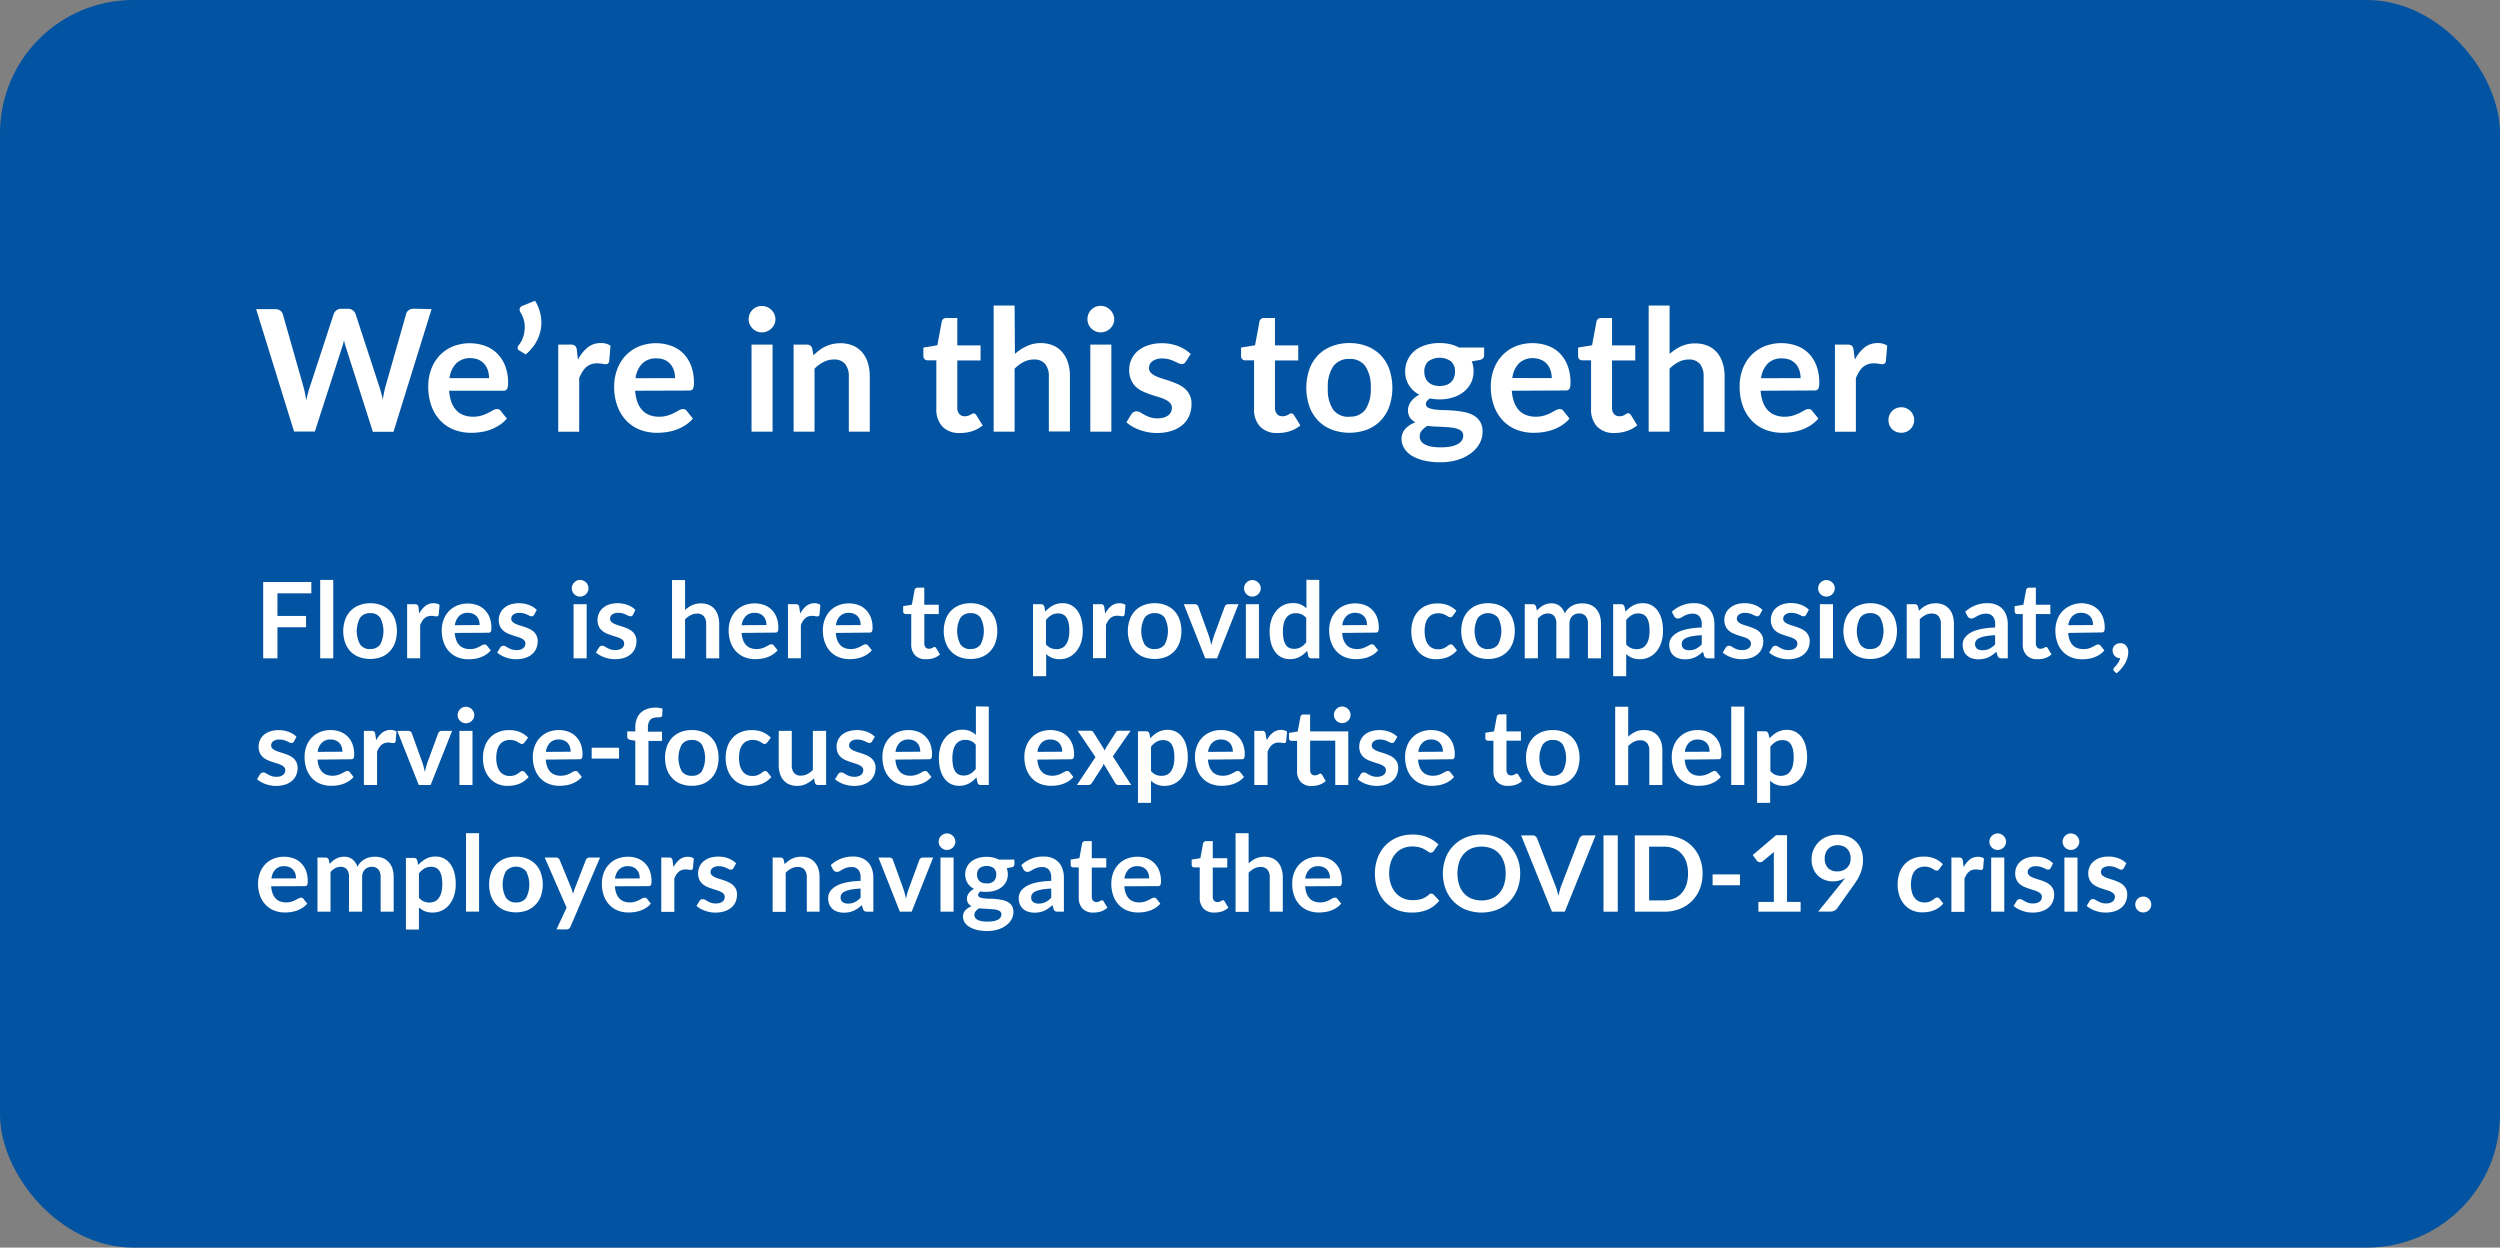 <svg xmlns="http://www.w3.org/2000/svg" viewBox="0 0 663.11 330.92"><rect x="0" y="0" width="663.11" height="330.92" fill="#808080" stroke="none"/><defs><style>.cls-1{fill:#0253a2;}.cls-2{fill:#fff;}</style></defs><title>COVID-19_Resource_FG_3</title><g id="Layer_2" data-name="Layer 2"><g id="Layer_1-2" data-name="Layer 1"><rect class="cls-1" width="663.11" height="330.92" rx="35.34"/><path class="cls-2" d="M114.47,82l-10.1,32.54H98.9L91.79,92.26a13.73,13.73,0,0,1-.54-2c-.09.37-.18.73-.27,1.06s-.19.63-.29.92l-7.18,22.23H78L67.94,82H73a2.26,2.26,0,0,1,1.32.38,1.82,1.82,0,0,1,.71,1l5.53,19.46c.12.48.24,1,.35,1.56s.23,1.15.35,1.77c.12-.63.25-1.22.39-1.78s.3-1.07.46-1.55L88.5,83.33a2.16,2.16,0,0,1,.71-1,2,2,0,0,1,1.3-.43h1.77a2,2,0,0,1,1.28.39,2.26,2.26,0,0,1,.75,1l6.37,19.46a30.13,30.13,0,0,1,.85,3.22c.2-1.19.41-2.26.65-3.22l5.54-19.46a1.7,1.7,0,0,1,.68-1,2.18,2.18,0,0,1,1.32-.41Z"/><path class="cls-2" d="M119.13,103.64a11,11,0,0,0,.63,3.08,6.24,6.24,0,0,0,1.3,2.13,4.94,4.94,0,0,0,1.92,1.26,7,7,0,0,0,2.47.42,7.67,7.67,0,0,0,2.33-.32,11.67,11.67,0,0,0,1.71-.69l1.28-.7a2.16,2.16,0,0,1,1.07-.32,1.15,1.15,0,0,1,1,.52l1.6,2a9.1,9.1,0,0,1-2.07,1.81A12.11,12.11,0,0,1,130,114a13.26,13.26,0,0,1-2.54.62,18.19,18.19,0,0,1-2.51.18,12.36,12.36,0,0,1-4.47-.8,10,10,0,0,1-3.6-2.36,11.15,11.15,0,0,1-2.41-3.87,14.89,14.89,0,0,1-.88-5.35,12.75,12.75,0,0,1,.77-4.44,10.75,10.75,0,0,1,2.19-3.63A10.34,10.34,0,0,1,120,91.94a12.19,12.19,0,0,1,8.67-.2,8.7,8.7,0,0,1,3.17,2A9.26,9.26,0,0,1,134,97.06a12.1,12.1,0,0,1,.76,4.45,3.63,3.63,0,0,1-.27,1.7,1.13,1.13,0,0,1-1,.43Zm10.59-3.35a6.69,6.69,0,0,0-.3-2,4.87,4.87,0,0,0-.91-1.68A4.34,4.34,0,0,0,127,95.44,5.45,5.45,0,0,0,124.8,95,5.15,5.15,0,0,0,121,96.4a6.69,6.69,0,0,0-1.76,3.89Z"/><path class="cls-2" d="M141.92,79.77a11.3,11.3,0,0,1,1.46,3.7,10.35,10.35,0,0,1,.07,3.8,10.57,10.57,0,0,1-1.32,3.61A11.47,11.47,0,0,1,139.44,94l-1.75-1.06a.82.82,0,0,1-.32-.32.91.91,0,0,1-.08-.39,1.25,1.25,0,0,1,.09-.37,1.16,1.16,0,0,1,.22-.31,7.13,7.13,0,0,0,.9-1.49,7.48,7.48,0,0,0,.59-2.07,7.79,7.79,0,0,0,0-2.45,7.09,7.09,0,0,0-1-2.61,1.36,1.36,0,0,1-.22-1.14,1.11,1.11,0,0,1,.73-.68Z"/><path class="cls-2" d="M153.3,95.41a9.88,9.88,0,0,1,2.57-3.25A5.45,5.45,0,0,1,159.38,91a4.31,4.31,0,0,1,2.56.69l-.36,4.17a1,1,0,0,1-.32.57,1,1,0,0,1-.58.17,7.21,7.21,0,0,1-1-.11,7.2,7.2,0,0,0-1.29-.12,4.58,4.58,0,0,0-1.64.27,4,4,0,0,0-1.3.78,5.36,5.36,0,0,0-1,1.23,11.39,11.39,0,0,0-.82,1.64v14.22h-5.56V91.4h3.26a1.84,1.84,0,0,1,1.2.31A1.76,1.76,0,0,1,153,92.8Z"/><path class="cls-2" d="M168.47,103.64a11,11,0,0,0,.63,3.08,6.24,6.24,0,0,0,1.3,2.13,4.91,4.91,0,0,0,1.93,1.26,6.9,6.9,0,0,0,2.46.42,7.63,7.63,0,0,0,2.33-.32,11.67,11.67,0,0,0,1.71-.69l1.28-.7a2.16,2.16,0,0,1,1.07-.32,1.15,1.15,0,0,1,1,.52l1.6,2a9.1,9.1,0,0,1-2.07,1.81,12.3,12.3,0,0,1-2.39,1.17,13.36,13.36,0,0,1-2.55.62,18.19,18.19,0,0,1-2.51.18,12.36,12.36,0,0,1-4.47-.8,10,10,0,0,1-3.6-2.36,11.15,11.15,0,0,1-2.41-3.87,14.89,14.89,0,0,1-.88-5.35A12.75,12.75,0,0,1,163.7,98a10.75,10.75,0,0,1,2.19-3.63,10.44,10.44,0,0,1,3.49-2.44,12.19,12.19,0,0,1,8.67-.2,8.7,8.7,0,0,1,3.17,2,9.42,9.42,0,0,1,2.09,3.28,12.32,12.32,0,0,1,.75,4.45,3.63,3.63,0,0,1-.27,1.7,1.13,1.13,0,0,1-1,.43Zm10.59-3.35a6.69,6.69,0,0,0-.3-2,4.87,4.87,0,0,0-.91-1.68,4.34,4.34,0,0,0-1.54-1.14,5.42,5.42,0,0,0-2.17-.41,5.11,5.11,0,0,0-3.79,1.37,6.63,6.63,0,0,0-1.77,3.89Z"/><path class="cls-2" d="M205.68,84.68a3.24,3.24,0,0,1-.29,1.35,3.73,3.73,0,0,1-.78,1.1,3.66,3.66,0,0,1-1.13.75,3.47,3.47,0,0,1-1.4.28,3.31,3.31,0,0,1-1.36-.28,3.45,3.45,0,0,1-1.11-.75,3.67,3.67,0,0,1-.76-1.1,3.4,3.4,0,0,1-.28-1.35,3.64,3.64,0,0,1,.28-1.4,3.52,3.52,0,0,1,.76-1.12,3.46,3.46,0,0,1,2.47-1,3.64,3.64,0,0,1,1.4.28,3.68,3.68,0,0,1,1.13.76,3.58,3.58,0,0,1,.78,1.12A3.47,3.47,0,0,1,205.68,84.68Zm-.76,6.72v23.09h-5.58V91.4Z"/><path class="cls-2" d="M215.78,94.24a15.13,15.13,0,0,1,1.48-1.3,9,9,0,0,1,3.5-1.66,9.16,9.16,0,0,1,2.16-.24,8.41,8.41,0,0,1,3.35.64,6.7,6.7,0,0,1,2.44,1.8,8.11,8.11,0,0,1,1.49,2.77,12.09,12.09,0,0,1,.5,3.55v14.69h-5.56V99.8a5,5,0,0,0-1-3.28,3.64,3.64,0,0,0-3-1.16,5.73,5.73,0,0,0-2.7.66,9.54,9.54,0,0,0-2.39,1.77v16.7h-5.55V91.4H214a1.37,1.37,0,0,1,1.42,1Z"/><path class="cls-2" d="M254.6,114.85a6.09,6.09,0,0,1-4.63-1.7,6.56,6.56,0,0,1-1.61-4.69V95.57H246a1.06,1.06,0,0,1-.76-.3,1.12,1.12,0,0,1-.32-.87V92.19l3.71-.61,1.17-6.3a1.23,1.23,0,0,1,.43-.69,1.24,1.24,0,0,1,.81-.25h2.88v7.27h6.17v4h-6.17v12.51a2.47,2.47,0,0,0,.53,1.68,1.81,1.81,0,0,0,1.45.61,2.73,2.73,0,0,0,.87-.12,4.31,4.31,0,0,0,.6-.26l.47-.26a.77.77,0,0,1,.4-.12.66.66,0,0,1,.41.12,2.12,2.12,0,0,1,.33.37l1.67,2.7a8.24,8.24,0,0,1-2.79,1.53A10.25,10.25,0,0,1,254.6,114.85Z"/><path class="cls-2" d="M269.2,93.88a12.21,12.21,0,0,1,3-2A8.68,8.68,0,0,1,276,91a8.37,8.37,0,0,1,3.35.64,6.61,6.61,0,0,1,2.44,1.8,7.94,7.94,0,0,1,1.49,2.77,11.76,11.76,0,0,1,.51,3.55v14.69H278.2V99.8a5,5,0,0,0-1-3.28,3.63,3.63,0,0,0-3-1.16,5.73,5.73,0,0,0-2.7.66,9.49,9.49,0,0,0-2.38,1.77v16.7h-5.56V81.05h5.56Z"/><path class="cls-2" d="M295.55,84.68a3.1,3.1,0,0,1-.3,1.35,3.6,3.6,0,0,1-1.91,1.85,3.42,3.42,0,0,1-1.39.28,3.36,3.36,0,0,1-1.37-.28,3.68,3.68,0,0,1-1.11-.75,3.64,3.64,0,0,1-.75-1.1,3.23,3.23,0,0,1-.28-1.35,3.56,3.56,0,0,1,1-2.52,3.71,3.71,0,0,1,1.11-.76,3.53,3.53,0,0,1,1.37-.28,3.59,3.59,0,0,1,1.39.28,3.73,3.73,0,0,1,1.14.76,3.55,3.55,0,0,1,.77,1.12A3.32,3.32,0,0,1,295.55,84.68Zm-.77,6.72v23.09H289.2V91.4Z"/><path class="cls-2" d="M314.54,95.9a1.49,1.49,0,0,1-.48.51,1.18,1.18,0,0,1-.63.15,2,2,0,0,1-.86-.23l-1.07-.5a9.68,9.68,0,0,0-1.39-.51,6.52,6.52,0,0,0-1.83-.23,4.29,4.29,0,0,0-2.58.7,2.18,2.18,0,0,0-.93,1.82,1.74,1.74,0,0,0,.48,1.25,4.26,4.26,0,0,0,1.29.89,12.48,12.48,0,0,0,1.81.69c.67.2,1.36.42,2.06.66s1.38.52,2.06.82a7.59,7.59,0,0,1,1.81,1.17,5.15,5.15,0,0,1,1.76,4.09,7.92,7.92,0,0,1-.59,3.07,6.72,6.72,0,0,1-1.77,2.43,8.29,8.29,0,0,1-2.89,1.59,12.34,12.34,0,0,1-4,.58,12,12,0,0,1-2.33-.22,13.68,13.68,0,0,1-2.18-.59,12.84,12.84,0,0,1-1.94-.9,9.48,9.48,0,0,1-1.56-1.13l1.28-2.11a1.84,1.84,0,0,1,.59-.59,1.67,1.67,0,0,1,.85-.2,1.83,1.83,0,0,1,1,.29c.31.2.66.41,1.07.63a8.37,8.37,0,0,0,1.43.63,6.1,6.1,0,0,0,2.08.3,5.36,5.36,0,0,0,1.7-.24,3.6,3.6,0,0,0,1.17-.62,2.31,2.31,0,0,0,.67-.89,2.66,2.66,0,0,0,.22-1,1.88,1.88,0,0,0-.49-1.33,4.05,4.05,0,0,0-1.28-.9,12.63,12.63,0,0,0-1.82-.69c-.69-.2-1.38-.42-2.1-.66a19.82,19.82,0,0,1-2.09-.84,7.47,7.47,0,0,1-1.82-1.23A5.59,5.59,0,0,1,300,100.7a6.24,6.24,0,0,1-.49-2.61,6.54,6.54,0,0,1,.57-2.7,6.22,6.22,0,0,1,1.65-2.24,8.11,8.11,0,0,1,2.72-1.53,11.18,11.18,0,0,1,3.77-.58,11.6,11.6,0,0,1,4.34.79,10,10,0,0,1,3.27,2.07Z"/><path class="cls-2" d="M338.86,114.85a6.1,6.1,0,0,1-4.63-1.7,6.56,6.56,0,0,1-1.6-4.69V95.57h-2.37a1.06,1.06,0,0,1-.76-.3,1.12,1.12,0,0,1-.32-.87V92.19l3.72-.61,1.17-6.3a1.16,1.16,0,0,1,.42-.69,1.24,1.24,0,0,1,.81-.25h2.88v7.27h6.17v4h-6.17v12.51a2.47,2.47,0,0,0,.53,1.68,1.81,1.81,0,0,0,1.45.61,2.68,2.68,0,0,0,.87-.12,5.08,5.08,0,0,0,.61-.26l.46-.26a.77.77,0,0,1,.4-.12.66.66,0,0,1,.41.12,2.6,2.6,0,0,1,.34.37l1.66,2.7a8.24,8.24,0,0,1-2.79,1.53A10.25,10.25,0,0,1,338.86,114.85Z"/><path class="cls-2" d="M357.94,91a12.52,12.52,0,0,1,4.67.84,10.2,10.2,0,0,1,3.6,2.36,10.45,10.45,0,0,1,2.3,3.73,15.47,15.47,0,0,1,0,9.88,10.76,10.76,0,0,1-2.3,3.76,10.11,10.11,0,0,1-3.6,2.38,13.48,13.48,0,0,1-9.37,0,10.1,10.1,0,0,1-3.62-2.38,10.78,10.78,0,0,1-2.31-3.76,15.29,15.29,0,0,1,0-9.88,10.47,10.47,0,0,1,2.31-3.73,10.19,10.19,0,0,1,3.62-2.36A12.61,12.61,0,0,1,357.94,91Zm0,19.51a4.87,4.87,0,0,0,4.26-1.93,9.72,9.72,0,0,0,1.39-5.67,9.87,9.87,0,0,0-1.39-5.7,4.86,4.86,0,0,0-4.26-2,5,5,0,0,0-4.33,2A9.72,9.72,0,0,0,352.2,103a9.54,9.54,0,0,0,1.41,5.65A5,5,0,0,0,357.94,110.55Z"/><path class="cls-2" d="M393.65,92.19v2.07c0,.66-.4,1.07-1.2,1.22l-2.07.38a6.89,6.89,0,0,1,.47,2.61,6.74,6.74,0,0,1-2.58,5.44,8.8,8.8,0,0,1-2.87,1.5,11.71,11.71,0,0,1-3.57.53,11,11,0,0,1-1.3-.07,12.33,12.33,0,0,1-1.24-.18c-.72.44-1.08.92-1.08,1.46a1.08,1.08,0,0,0,.64,1,5.45,5.45,0,0,0,1.7.46,23.12,23.12,0,0,0,2.41.17c.9,0,1.82.07,2.77.14a22.64,22.64,0,0,1,2.76.4,8.13,8.13,0,0,1,2.41.89,4.71,4.71,0,0,1,1.7,1.65,5.05,5.05,0,0,1,.64,2.69,6.35,6.35,0,0,1-.75,3,8,8,0,0,1-2.19,2.56,11.16,11.16,0,0,1-3.51,1.81,15,15,0,0,1-4.73.69,18,18,0,0,1-4.55-.51,10.76,10.76,0,0,1-3.22-1.34,6,6,0,0,1-1.91-2,4.58,4.58,0,0,1-.63-2.3,3.92,3.92,0,0,1,1-2.71,6.79,6.79,0,0,1,2.69-1.74A3.92,3.92,0,0,1,374,110.8a3.62,3.62,0,0,1-.54-2.07,3.18,3.18,0,0,1,.19-1.07,4.51,4.51,0,0,1,.56-1.09,5.51,5.51,0,0,1,.93-1,6.12,6.12,0,0,1,1.33-.87,7.21,7.21,0,0,1-2.75-2.52,6.71,6.71,0,0,1-1-3.69,6.81,6.81,0,0,1,.69-3.09A7.07,7.07,0,0,1,375.27,93a8.7,8.7,0,0,1,2.91-1.49,12.1,12.1,0,0,1,3.65-.52,12.43,12.43,0,0,1,2.79.3,9.85,9.85,0,0,1,2.39.89Zm-5.54,23.33a1.54,1.54,0,0,0-.4-1.1,2.73,2.73,0,0,0-1.11-.66,7.61,7.61,0,0,0-1.63-.35c-.62-.08-1.28-.13-2-.17l-2.16-.1c-.74,0-1.47-.09-2.17-.18a5.24,5.24,0,0,0-1.5,1.21,2.5,2.5,0,0,0-.57,1.62,2.26,2.26,0,0,0,.3,1.14,2.6,2.6,0,0,0,1,.91,5.56,5.56,0,0,0,1.72.6,13.6,13.6,0,0,0,2.59.21,13.79,13.79,0,0,0,2.68-.23,6.31,6.31,0,0,0,1.85-.66,2.79,2.79,0,0,0,1.07-1A2.37,2.37,0,0,0,388.11,115.52Zm-6.28-13.14a5.16,5.16,0,0,0,1.8-.28,3.35,3.35,0,0,0,1.27-.77,3.14,3.14,0,0,0,.77-1.2,4.38,4.38,0,0,0,.26-1.53,3.59,3.59,0,0,0-1-2.71,5.21,5.21,0,0,0-6.14,0,3.63,3.63,0,0,0-1,2.71,4.13,4.13,0,0,0,.26,1.51,3.12,3.12,0,0,0,.76,1.2,3.38,3.38,0,0,0,1.28.79A5.22,5.22,0,0,0,381.83,102.38Z"/><path class="cls-2" d="M401,103.64a11,11,0,0,0,.63,3.08,6.24,6.24,0,0,0,1.3,2.13,4.94,4.94,0,0,0,1.92,1.26,7,7,0,0,0,2.47.42,7.67,7.67,0,0,0,2.33-.32,11.67,11.67,0,0,0,1.71-.69l1.28-.7a2.16,2.16,0,0,1,1.07-.32,1.15,1.15,0,0,1,1,.52l1.6,2a9.1,9.1,0,0,1-2.07,1.81,12.11,12.11,0,0,1-2.4,1.17,13.26,13.26,0,0,1-2.54.62,18.19,18.19,0,0,1-2.51.18,12.36,12.36,0,0,1-4.47-.8,10,10,0,0,1-3.6-2.36,11.15,11.15,0,0,1-2.41-3.87,14.89,14.89,0,0,1-.88-5.35,12.75,12.75,0,0,1,.77-4.44,10.75,10.75,0,0,1,2.19-3.63,10.34,10.34,0,0,1,3.49-2.44,12.19,12.19,0,0,1,8.67-.2,8.7,8.7,0,0,1,3.17,2,9.26,9.26,0,0,1,2.08,3.28,12.1,12.1,0,0,1,.76,4.45,3.63,3.63,0,0,1-.27,1.7,1.13,1.13,0,0,1-1,.43Zm10.59-3.35a6.69,6.69,0,0,0-.3-2,4.87,4.87,0,0,0-.91-1.68,4.34,4.34,0,0,0-1.54-1.14A5.45,5.45,0,0,0,406.7,95a5.15,5.15,0,0,0-3.8,1.37,6.69,6.69,0,0,0-1.76,3.89Z"/><path class="cls-2" d="M428.25,114.85a6.06,6.06,0,0,1-4.62-1.7,6.52,6.52,0,0,1-1.61-4.69V95.57h-2.36a1.08,1.08,0,0,1-.77-.3,1.11,1.11,0,0,1-.31-.87V92.19l3.71-.61,1.17-6.3a1.18,1.18,0,0,1,.43-.69,1.24,1.24,0,0,1,.81-.25h2.88v7.27h6.16v4h-6.16v12.51a2.47,2.47,0,0,0,.52,1.68,1.83,1.83,0,0,0,1.46.61,2.66,2.66,0,0,0,.86-.12A4.47,4.47,0,0,0,431,110l.46-.26a.81.81,0,0,1,.41-.12.63.63,0,0,1,.4.12,1.79,1.79,0,0,1,.34.37l1.66,2.7a8.24,8.24,0,0,1-2.79,1.53A10.21,10.21,0,0,1,428.25,114.85Z"/><path class="cls-2" d="M442.85,93.88a12.21,12.21,0,0,1,3-2,8.7,8.7,0,0,1,3.81-.79,8.41,8.41,0,0,1,3.35.64,6.7,6.7,0,0,1,2.44,1.8,7.92,7.92,0,0,1,1.48,2.77,11.76,11.76,0,0,1,.51,3.55v14.69h-5.56V99.8a5,5,0,0,0-1-3.28,3.64,3.64,0,0,0-2.95-1.16,5.73,5.73,0,0,0-2.7.66,9.54,9.54,0,0,0-2.39,1.77v16.7H437.3V81.05h5.55Z"/><path class="cls-2" d="M467,103.64a11,11,0,0,0,.63,3.08,6.25,6.25,0,0,0,1.31,2.13,4.94,4.94,0,0,0,1.92,1.26,6.9,6.9,0,0,0,2.46.42,7.63,7.63,0,0,0,2.33-.32,11.67,11.67,0,0,0,1.71-.69c.49-.26.92-.49,1.28-.7a2.19,2.19,0,0,1,1.07-.32,1.17,1.17,0,0,1,1,.52l1.6,2a9.55,9.55,0,0,1-2.07,1.81,12.67,12.67,0,0,1-2.4,1.17,13.26,13.26,0,0,1-2.54.62,18.31,18.31,0,0,1-2.51.18,12.38,12.38,0,0,1-4.48-.8,10,10,0,0,1-3.6-2.36,11.3,11.3,0,0,1-2.41-3.87,15.12,15.12,0,0,1-.87-5.35,12.75,12.75,0,0,1,.76-4.44,10.75,10.75,0,0,1,2.19-3.63,10.54,10.54,0,0,1,3.49-2.44,12.22,12.22,0,0,1,8.68-.2,8.78,8.78,0,0,1,3.17,2,9.4,9.4,0,0,1,2.08,3.28,12.32,12.32,0,0,1,.75,4.45,3.63,3.63,0,0,1-.27,1.7,1.11,1.11,0,0,1-1,.43Zm10.6-3.35a6.39,6.39,0,0,0-.31-2,4.71,4.71,0,0,0-.91-1.68,4.25,4.25,0,0,0-1.54-1.14,5.38,5.38,0,0,0-2.17-.41,5.13,5.13,0,0,0-3.79,1.37,6.76,6.76,0,0,0-1.77,3.89Z"/><path class="cls-2" d="M492,95.41a9.86,9.86,0,0,1,2.56-3.25A5.45,5.45,0,0,1,498,91a4.34,4.34,0,0,1,2.57.69l-.36,4.17a1.1,1.1,0,0,1-.33.57.9.9,0,0,1-.57.17,7.06,7.06,0,0,1-1-.11,7.4,7.4,0,0,0-1.3-.12,4.66,4.66,0,0,0-1.64.27,4.05,4.05,0,0,0-1.29.78,5.39,5.39,0,0,0-1,1.23,12.52,12.52,0,0,0-.82,1.64v14.22h-5.55V91.4H490a1.79,1.79,0,0,1,1.19.31,1.71,1.71,0,0,1,.45,1.09Z"/><path class="cls-2" d="M500.9,111.43a3.5,3.5,0,0,1,.26-1.33,3.22,3.22,0,0,1,.71-1.08,3.45,3.45,0,0,1,2.43-1,3.31,3.31,0,0,1,1.34.27,3.64,3.64,0,0,1,1.08.72,3.27,3.27,0,0,1,.73,1.08,3.38,3.38,0,0,1-.73,3.74,3.62,3.62,0,0,1-1.08.71,3.47,3.47,0,0,1-1.34.25,3.56,3.56,0,0,1-1.35-.25,3.38,3.38,0,0,1-1.08-.71,3.28,3.28,0,0,1-.71-1.07A3.52,3.52,0,0,1,500.9,111.43Z"/><path class="cls-2" d="M73.59,157.38v6h7.59v3H73.59v8.24H69.81V154.38H82.58v3Z"/><path class="cls-2" d="M88.39,153.82v20.8H84.93v-20.8Z"/><path class="cls-2" d="M98.2,160a8,8,0,0,1,2.91.51,6.21,6.21,0,0,1,3.67,3.8,9.67,9.67,0,0,1,0,6.14,6.58,6.58,0,0,1-1.43,2.34,6.29,6.29,0,0,1-2.24,1.49,8.61,8.61,0,0,1-5.84,0A6.29,6.29,0,0,1,93,172.83a6.6,6.6,0,0,1-1.44-2.34,9.32,9.32,0,0,1,0-6.14,6.26,6.26,0,0,1,3.68-3.8A8.08,8.08,0,0,1,98.2,160Zm0,12.13a3,3,0,0,0,2.65-1.2,7.7,7.7,0,0,0,0-7.07,3,3,0,0,0-2.65-1.22,3.07,3.07,0,0,0-2.69,1.23,7.5,7.5,0,0,0,0,7.05A3.09,3.09,0,0,0,98.2,172.17Z"/><path class="cls-2" d="M111.19,162.75a6.15,6.15,0,0,1,1.6-2A3.38,3.38,0,0,1,115,160a2.66,2.66,0,0,1,1.6.44l-.23,2.59a.59.59,0,0,1-.2.35.57.57,0,0,1-.36.11,3.71,3.71,0,0,1-.62-.07,4.4,4.4,0,0,0-.8-.07,3,3,0,0,0-1,.17,2.62,2.62,0,0,0-.8.48,3.36,3.36,0,0,0-.63.76,7.6,7.6,0,0,0-.51,1v8.84h-3.46V160.26h2a1.08,1.08,0,0,1,.74.19,1.05,1.05,0,0,1,.28.68Z"/><path class="cls-2" d="M120.63,167.88a6.52,6.52,0,0,0,.39,1.91,4.15,4.15,0,0,0,.81,1.33,3.2,3.2,0,0,0,1.2.78,4.38,4.38,0,0,0,1.53.26A4.74,4.74,0,0,0,126,172a6.8,6.8,0,0,0,1.07-.43l.79-.43a1.36,1.36,0,0,1,.67-.2.72.72,0,0,1,.64.32l1,1.26a6.23,6.23,0,0,1-1.29,1.13,7.91,7.91,0,0,1-1.49.73,8.07,8.07,0,0,1-1.58.38,10.64,10.64,0,0,1-1.57.11,7.7,7.7,0,0,1-2.78-.49,6.28,6.28,0,0,1-2.24-1.47,6.76,6.76,0,0,1-1.5-2.41,9.45,9.45,0,0,1-.55-3.33,7.85,7.85,0,0,1,.48-2.76,6.65,6.65,0,0,1,1.37-2.26,6.4,6.4,0,0,1,2.17-1.51,7.62,7.62,0,0,1,5.39-.13,5.39,5.39,0,0,1,2,1.27,5.74,5.74,0,0,1,1.29,2,7.69,7.69,0,0,1,.47,2.77,2.23,2.23,0,0,1-.17,1,.69.69,0,0,1-.64.28Zm6.59-2.09a4.07,4.07,0,0,0-.19-1.27,3,3,0,0,0-.56-1,2.86,2.86,0,0,0-1-.71,3.35,3.35,0,0,0-1.35-.26,3.2,3.2,0,0,0-2.36.86,4.14,4.14,0,0,0-1.1,2.42Z"/><path class="cls-2" d="M141.68,163.06a.88.88,0,0,1-.29.31.67.67,0,0,1-.39.1,1.27,1.27,0,0,1-.54-.14l-.67-.32a5,5,0,0,0-.86-.31,3.86,3.86,0,0,0-1.14-.14,2.62,2.62,0,0,0-1.6.43,1.35,1.35,0,0,0-.58,1.13,1.09,1.09,0,0,0,.3.78,2.57,2.57,0,0,0,.8.55,8,8,0,0,0,1.12.43c.42.13.85.26,1.29.41s.86.32,1.28.51a4.81,4.81,0,0,1,1.12.73,3.49,3.49,0,0,1,.8,1.06,3.37,3.37,0,0,1,.3,1.48,4.78,4.78,0,0,1-.37,1.91,4.13,4.13,0,0,1-1.1,1.52,5.19,5.19,0,0,1-1.8,1,8.23,8.23,0,0,1-3.92.22,7.46,7.46,0,0,1-1.35-.37,7.08,7.08,0,0,1-1.21-.56,5.13,5.13,0,0,1-1-.7l.8-1.31a1.16,1.16,0,0,1,.36-.37,1.07,1.07,0,0,1,.53-.12,1.11,1.11,0,0,1,.61.18c.19.12.41.25.67.39a5.37,5.37,0,0,0,.89.39,3.93,3.93,0,0,0,1.29.18,3.36,3.36,0,0,0,1.06-.14,2.41,2.41,0,0,0,.73-.39,1.47,1.47,0,0,0,.42-.55,1.84,1.84,0,0,0,.13-.65,1.18,1.18,0,0,0-.3-.83,2.76,2.76,0,0,0-.8-.56,7,7,0,0,0-1.13-.42l-1.31-.42a13,13,0,0,1-1.3-.52,4.43,4.43,0,0,1-1.13-.77,3.35,3.35,0,0,1-.8-1.13,4,4,0,0,1-.3-1.62,4.18,4.18,0,0,1,.35-1.68,3.89,3.89,0,0,1,1-1.4,5.18,5.18,0,0,1,1.69-1,7.86,7.86,0,0,1,5.05.14,6,6,0,0,1,2,1.28Z"/><path class="cls-2" d="M156.09,156.07a2,2,0,0,1-.18.84,2.38,2.38,0,0,1-.48.69,2.44,2.44,0,0,1-.71.47,2.11,2.11,0,0,1-.87.17,2.05,2.05,0,0,1-.85-.17,2.24,2.24,0,0,1-1.16-1.16,2,2,0,0,1-.17-.84,2.1,2.1,0,0,1,.17-.86,2.05,2.05,0,0,1,.47-.7A2.17,2.17,0,0,1,153,154a2.06,2.06,0,0,1,.85-.18,2.12,2.12,0,0,1,.87.18,2.25,2.25,0,0,1,.71.47,2.08,2.08,0,0,1,.48.7A2.11,2.11,0,0,1,156.09,156.07Zm-.48,4.19v14.36h-3.47V160.26Z"/><path class="cls-2" d="M167.91,163.06a1,1,0,0,1-.3.31.67.67,0,0,1-.39.1,1.27,1.27,0,0,1-.54-.14L166,163a5.74,5.74,0,0,0-.86-.31,4,4,0,0,0-1.15-.14,2.62,2.62,0,0,0-1.6.43,1.35,1.35,0,0,0-.58,1.13,1.09,1.09,0,0,0,.3.78,2.57,2.57,0,0,0,.8.55,8.11,8.11,0,0,0,1.13.43l1.28.41c.43.15.86.32,1.28.51a5.09,5.09,0,0,1,1.13.73,3.46,3.46,0,0,1,.79,1.06,3.37,3.37,0,0,1,.3,1.48,4.78,4.78,0,0,1-.37,1.91,4,4,0,0,1-1.1,1.52,5.23,5.23,0,0,1-1.79,1,7.81,7.81,0,0,1-2.48.36,7.64,7.64,0,0,1-1.44-.14,7.35,7.35,0,0,1-1.36-.37,7.08,7.08,0,0,1-1.21-.56,5.13,5.13,0,0,1-1-.7l.8-1.31a1.16,1.16,0,0,1,.36-.37,1.07,1.07,0,0,1,.53-.12,1.11,1.11,0,0,1,.61.18l.67.39a5.77,5.77,0,0,0,.89.39,3.93,3.93,0,0,0,1.29.18,3.32,3.32,0,0,0,1.06-.14,2.29,2.29,0,0,0,.73-.39,1.47,1.47,0,0,0,.42-.55,1.64,1.64,0,0,0,.13-.65,1.18,1.18,0,0,0-.3-.83,2.76,2.76,0,0,0-.8-.56,7,7,0,0,0-1.13-.42l-1.3-.42a12.31,12.31,0,0,1-1.31-.52,4.43,4.43,0,0,1-1.13-.77,3.35,3.35,0,0,1-.8-1.13,4,4,0,0,1-.3-1.62,4.18,4.18,0,0,1,.35-1.68,4,4,0,0,1,1-1.4,5.29,5.29,0,0,1,1.69-1,7.86,7.86,0,0,1,5,.14,6,6,0,0,1,2,1.28Z"/><path class="cls-2" d="M181.71,161.8a7.43,7.43,0,0,1,1.85-1.27,5.87,5.87,0,0,1,4.45-.1,4.18,4.18,0,0,1,1.52,1.12,5,5,0,0,1,.92,1.73,7.26,7.26,0,0,1,.32,2.2v9.14h-3.46v-9.14a3.1,3.1,0,0,0-.6-2,2.25,2.25,0,0,0-1.84-.72,3.66,3.66,0,0,0-1.68.41,6,6,0,0,0-1.48,1.11v10.38h-3.46v-20.8h3.46Z"/><path class="cls-2" d="M196.7,167.88a6.84,6.84,0,0,0,.4,1.91,3.83,3.83,0,0,0,.81,1.33,3.08,3.08,0,0,0,1.19.78,4.48,4.48,0,0,0,1.54.26,4.79,4.79,0,0,0,1.45-.2,6.66,6.66,0,0,0,1.06-.43l.8-.43a1.35,1.35,0,0,1,.66-.2.73.73,0,0,1,.65.32l1,1.26a5.76,5.76,0,0,1-1.29,1.13,7.62,7.62,0,0,1-1.49.73,7.75,7.75,0,0,1-1.58.38,10.6,10.6,0,0,1-1.56.11,7.72,7.72,0,0,1-2.79-.49,6.46,6.46,0,0,1-2.24-1.47,6.88,6.88,0,0,1-1.49-2.41,9.23,9.23,0,0,1-.55-3.33,7.85,7.85,0,0,1,.48-2.76,6.63,6.63,0,0,1,1.36-2.26,6.5,6.5,0,0,1,2.17-1.51,7.65,7.65,0,0,1,5.4-.13,5.44,5.44,0,0,1,2,1.27,5.9,5.9,0,0,1,1.3,2,7.69,7.69,0,0,1,.47,2.77,2.23,2.23,0,0,1-.17,1,.71.71,0,0,1-.65.28Zm6.6-2.09a4.38,4.38,0,0,0-.19-1.27,3.18,3.18,0,0,0-.57-1,2.68,2.68,0,0,0-1-.71,3.28,3.28,0,0,0-1.35-.26,3.21,3.21,0,0,0-2.36.86,4.2,4.2,0,0,0-1.1,2.42Z"/><path class="cls-2" d="M212.26,162.75a6.26,6.26,0,0,1,1.59-2A3.43,3.43,0,0,1,216,160a2.65,2.65,0,0,1,1.59.44l-.22,2.59a.65.65,0,0,1-.2.35.57.57,0,0,1-.36.11,3.61,3.61,0,0,1-.62-.07,4.59,4.59,0,0,0-.81-.07,3,3,0,0,0-1,.17,2.56,2.56,0,0,0-.81.48,4,4,0,0,0-.63.76,7.6,7.6,0,0,0-.51,1v8.84H209V160.26h2a.84.84,0,0,1,1,.87Z"/><path class="cls-2" d="M221.69,167.88a7.24,7.24,0,0,0,.39,1.91,4,4,0,0,0,.82,1.33,3.08,3.08,0,0,0,1.19.78,4.48,4.48,0,0,0,1.54.26,4.79,4.79,0,0,0,1.45-.2,6.66,6.66,0,0,0,1.06-.43l.8-.43a1.35,1.35,0,0,1,.66-.2.73.73,0,0,1,.65.32l1,1.26a5.76,5.76,0,0,1-1.29,1.13,7.62,7.62,0,0,1-1.49.73,7.91,7.91,0,0,1-1.58.38,10.6,10.6,0,0,1-1.56.11,7.72,7.72,0,0,1-2.79-.49,6.37,6.37,0,0,1-2.24-1.47,6.88,6.88,0,0,1-1.49-2.41,9.23,9.23,0,0,1-.55-3.33,7.85,7.85,0,0,1,.48-2.76,6.63,6.63,0,0,1,1.36-2.26,6.5,6.5,0,0,1,2.17-1.51,7.65,7.65,0,0,1,5.4-.13,5.44,5.44,0,0,1,2,1.27,5.9,5.9,0,0,1,1.3,2,7.69,7.69,0,0,1,.47,2.77,2.23,2.23,0,0,1-.17,1,.71.71,0,0,1-.65.28Zm6.6-2.09a4.38,4.38,0,0,0-.19-1.27,3.18,3.18,0,0,0-.57-1,2.68,2.68,0,0,0-1-.71,3.35,3.35,0,0,0-1.35-.26,3.21,3.21,0,0,0-2.36.86,4.2,4.2,0,0,0-1.1,2.42Z"/><path class="cls-2" d="M245.58,174.85a3.77,3.77,0,0,1-2.88-1.06,4.06,4.06,0,0,1-1-2.92v-8h-1.47a.68.68,0,0,1-.48-.18.72.72,0,0,1-.19-.55v-1.37l2.31-.38.73-3.92a.7.7,0,0,1,.26-.43.82.82,0,0,1,.51-.16h1.79v4.53H249v2.46h-3.83v7.78a1.54,1.54,0,0,0,.33,1.05,1.11,1.11,0,0,0,.9.38,1.46,1.46,0,0,0,.54-.08,2.72,2.72,0,0,0,.38-.16l.28-.16a.51.51,0,0,1,.26-.07.41.41,0,0,1,.25.07,1.69,1.69,0,0,1,.21.23l1,1.68a5.31,5.31,0,0,1-1.73,1A6.63,6.63,0,0,1,245.58,174.85Z"/><path class="cls-2" d="M257.45,160a7.92,7.92,0,0,1,2.9.51,6.42,6.42,0,0,1,2.24,1.47,6.56,6.56,0,0,1,1.44,2.33,9.67,9.67,0,0,1,0,6.14,6.6,6.6,0,0,1-1.44,2.34,6.2,6.2,0,0,1-2.24,1.49,7.92,7.92,0,0,1-2.9.51,8.08,8.08,0,0,1-2.93-.51,6.29,6.29,0,0,1-2.24-1.49,6.62,6.62,0,0,1-1.45-2.34,9.5,9.5,0,0,1,0-6.14,6.31,6.31,0,0,1,3.69-3.8A8.08,8.08,0,0,1,257.45,160Zm0,12.13a3,3,0,0,0,2.65-1.2,7.7,7.7,0,0,0,0-7.07,3,3,0,0,0-2.65-1.22,3.1,3.1,0,0,0-2.7,1.23,7.58,7.58,0,0,0,0,7.05A3.12,3.12,0,0,0,257.45,172.17Z"/><path class="cls-2" d="M277.26,162.22a7.5,7.5,0,0,1,2-1.61,5.38,5.38,0,0,1,2.63-.62,4.79,4.79,0,0,1,2.15.49,4.84,4.84,0,0,1,1.68,1.42,6.82,6.82,0,0,1,1.09,2.3,11.4,11.4,0,0,1,.39,3.13,10.12,10.12,0,0,1-.43,3,7.37,7.37,0,0,1-1.24,2.38,5.84,5.84,0,0,1-1.95,1.58,5.76,5.76,0,0,1-2.56.56,5.07,5.07,0,0,1-2-.37,4.91,4.91,0,0,1-1.53-1v5.88H274V160.26h2.12a.85.85,0,0,1,.88.63Zm.18,8.68a3.41,3.41,0,0,0,1.28,1,3.94,3.94,0,0,0,1.51.29,3.38,3.38,0,0,0,1.41-.29,2.8,2.8,0,0,0,1.07-.9,4.35,4.35,0,0,0,.68-1.52,8.58,8.58,0,0,0,.24-2.16,10,10,0,0,0-.2-2.14,4.13,4.13,0,0,0-.59-1.42,2.21,2.21,0,0,0-.91-.79,2.85,2.85,0,0,0-1.23-.26,3.5,3.5,0,0,0-1.83.46,5.46,5.46,0,0,0-1.43,1.28Z"/><path class="cls-2" d="M293.15,162.75a6.26,6.26,0,0,1,1.59-2,3.43,3.43,0,0,1,2.19-.74,2.65,2.65,0,0,1,1.59.44L298.3,163a.65.65,0,0,1-.2.35.57.57,0,0,1-.36.11,3.61,3.61,0,0,1-.62-.07,4.59,4.59,0,0,0-.81-.07,3,3,0,0,0-1,.17,2.41,2.41,0,0,0-.8.48,3.36,3.36,0,0,0-.63.76,6.59,6.59,0,0,0-.52,1v8.84h-3.45V160.26h2a.84.84,0,0,1,1,.87Z"/><path class="cls-2" d="M306.28,160a8,8,0,0,1,2.91.51,6.61,6.61,0,0,1,2.24,1.47,6.54,6.54,0,0,1,1.43,2.33,9.67,9.67,0,0,1,0,6.14,6.58,6.58,0,0,1-1.43,2.34,6.38,6.38,0,0,1-2.24,1.49,8.61,8.61,0,0,1-5.84,0,6.29,6.29,0,0,1-2.24-1.49,6.6,6.6,0,0,1-1.44-2.34,9.32,9.32,0,0,1,0-6.14,6.26,6.26,0,0,1,3.68-3.8A8.08,8.08,0,0,1,306.28,160Zm0,12.13a3,3,0,0,0,2.65-1.2,7.7,7.7,0,0,0,0-7.07,3,3,0,0,0-2.65-1.22,3.07,3.07,0,0,0-2.69,1.23,7.5,7.5,0,0,0,0,7.05A3.09,3.09,0,0,0,306.28,172.17Z"/><path class="cls-2" d="M328.51,160.26l-5.7,14.36h-3.13L314,160.26h2.86a1.13,1.13,0,0,1,.65.18.9.9,0,0,1,.34.46l2.77,7.68c.15.44.28.88.39,1.31s.21.86.3,1.29c.09-.43.19-.86.31-1.29s.24-.87.4-1.31l2.83-7.68a1,1,0,0,1,.35-.46,1,1,0,0,1,.6-.18Z"/><path class="cls-2" d="M334.41,156.07a1.85,1.85,0,0,1-.19.84,2.38,2.38,0,0,1-.48.69,2.2,2.2,0,0,1-.71.47,2.1,2.1,0,0,1-.86.17,2.05,2.05,0,0,1-.85-.17,2.11,2.11,0,0,1-.69-.47,2.17,2.17,0,0,1-.47-.69,2,2,0,0,1-.18-.84,2.11,2.11,0,0,1,.18-.86,1.92,1.92,0,0,1,.47-.7,2,2,0,0,1,.69-.47,2.06,2.06,0,0,1,.85-.18,2.11,2.11,0,0,1,.86.18,2,2,0,0,1,.71.47,2.08,2.08,0,0,1,.48.7A2,2,0,0,1,334.41,156.07Zm-.48,4.19v14.36h-3.47V160.26Z"/><path class="cls-2" d="M349.93,153.82v20.8h-2.11A.81.81,0,0,1,347,174l-.29-1.38a7.35,7.35,0,0,1-2,1.61,5.37,5.37,0,0,1-2.62.61,4.7,4.7,0,0,1-2.16-.49,4.76,4.76,0,0,1-1.69-1.42,6.92,6.92,0,0,1-1.09-2.3,11.5,11.5,0,0,1-.38-3.14,9.72,9.72,0,0,1,.43-3,7,7,0,0,1,1.25-2.38,5.78,5.78,0,0,1,1.94-1.58,5.62,5.62,0,0,1,2.55-.57,4.84,4.84,0,0,1,3.58,1.4v-7.57Zm-3.46,10.11a3.33,3.33,0,0,0-1.28-1,3.7,3.7,0,0,0-1.49-.29,3.23,3.23,0,0,0-1.41.29,2.87,2.87,0,0,0-1.08.89,4.31,4.31,0,0,0-.69,1.51,9.11,9.11,0,0,0-.23,2.16,9.38,9.38,0,0,0,.2,2.14,4.19,4.19,0,0,0,.58,1.43,2.16,2.16,0,0,0,.92.79,2.86,2.86,0,0,0,1.22.25,3.56,3.56,0,0,0,1.84-.45,5.38,5.38,0,0,0,1.42-1.27Z"/><path class="cls-2" d="M356,167.88a6.52,6.52,0,0,0,.39,1.91,4.15,4.15,0,0,0,.81,1.33,3.2,3.2,0,0,0,1.2.78,4.38,4.38,0,0,0,1.53.26,4.74,4.74,0,0,0,1.45-.2,6.8,6.8,0,0,0,1.07-.43l.79-.43a1.36,1.36,0,0,1,.67-.2.72.72,0,0,1,.64.32l1,1.26a6.23,6.23,0,0,1-1.29,1.13,8.22,8.22,0,0,1-1.49.73,8.07,8.07,0,0,1-1.58.38,10.64,10.64,0,0,1-1.57.11,7.7,7.7,0,0,1-2.78-.49,6.28,6.28,0,0,1-2.24-1.47,6.76,6.76,0,0,1-1.5-2.41,9.45,9.45,0,0,1-.55-3.33,7.85,7.85,0,0,1,.48-2.76,6.65,6.65,0,0,1,1.37-2.26,6.4,6.4,0,0,1,2.17-1.51,7.62,7.62,0,0,1,5.39-.13,5.39,5.39,0,0,1,2,1.27,5.74,5.74,0,0,1,1.29,2,7.69,7.69,0,0,1,.47,2.77,2.23,2.23,0,0,1-.17,1,.69.69,0,0,1-.64.28Zm6.59-2.09a4.07,4.07,0,0,0-.19-1.27,3,3,0,0,0-.56-1,2.86,2.86,0,0,0-1-.71,3.35,3.35,0,0,0-1.35-.26,3.2,3.2,0,0,0-2.36.86,4.14,4.14,0,0,0-1.1,2.42Z"/><path class="cls-2" d="M385.39,163.3a1.78,1.78,0,0,1-.3.31.7.7,0,0,1-.42.11,1,1,0,0,1-.52-.16l-.6-.37a5.16,5.16,0,0,0-.84-.36,3.72,3.72,0,0,0-1.19-.16,3.66,3.66,0,0,0-1.6.33,3,3,0,0,0-1.14.94,4.35,4.35,0,0,0-.68,1.49,8.05,8.05,0,0,0-.22,2,8,8,0,0,0,.24,2.05,4.26,4.26,0,0,0,.71,1.5,3,3,0,0,0,1.12.93,3.38,3.38,0,0,0,1.48.31,3.82,3.82,0,0,0,1.34-.2,4.56,4.56,0,0,0,.86-.45c.23-.16.44-.31.61-.45a.93.93,0,0,1,.58-.2.71.71,0,0,1,.63.32l1,1.26a6.25,6.25,0,0,1-1.24,1.13,7.4,7.4,0,0,1-1.39.73,7.09,7.09,0,0,1-1.49.38,9.72,9.72,0,0,1-1.52.11,6.37,6.37,0,0,1-2.5-.49,5.94,5.94,0,0,1-2.06-1.45,6.91,6.91,0,0,1-1.39-2.33,8.82,8.82,0,0,1-.52-3.15,9.23,9.23,0,0,1,.46-2.93,6.6,6.6,0,0,1,1.34-2.34,6,6,0,0,1,2.18-1.54,7.43,7.43,0,0,1,3-.56,7.24,7.24,0,0,1,2.82.51A6.9,6.9,0,0,1,386.3,162Z"/><path class="cls-2" d="M394.7,160a7.94,7.94,0,0,1,2.91.51,6.51,6.51,0,0,1,2.24,1.47,6.4,6.4,0,0,1,1.43,2.33,9.5,9.5,0,0,1,0,6.14,6.44,6.44,0,0,1-1.43,2.34,6.29,6.29,0,0,1-2.24,1.49,7.94,7.94,0,0,1-2.91.51,8,8,0,0,1-2.92-.51,6.24,6.24,0,0,1-2.25-1.49,6.6,6.6,0,0,1-1.44-2.34,9.5,9.5,0,0,1,0-6.14,6.56,6.56,0,0,1,1.44-2.33,6.46,6.46,0,0,1,2.25-1.47A8,8,0,0,1,394.7,160Zm0,12.13a3.06,3.06,0,0,0,2.66-1.2,7.7,7.7,0,0,0,0-7.07,3.53,3.53,0,0,0-5.35,0,7.5,7.5,0,0,0,0,7.05A3.09,3.09,0,0,0,394.7,172.17Z"/><path class="cls-2" d="M404.43,174.62V160.26h2.12a.85.85,0,0,1,.88.63l.22,1.06a9.63,9.63,0,0,1,.8-.77,4.92,4.92,0,0,1,1.88-1,4.47,4.47,0,0,1,1.19-.14,3.35,3.35,0,0,1,2.23.73,4.46,4.46,0,0,1,1.31,1.95,4.27,4.27,0,0,1,.84-1.22,4.41,4.41,0,0,1,1.11-.83,4.69,4.69,0,0,1,1.28-.48,6.23,6.23,0,0,1,1.36-.15,5.82,5.82,0,0,1,2.12.36,4.12,4.12,0,0,1,1.55,1.06,4.75,4.75,0,0,1,1,1.71,7.4,7.4,0,0,1,.33,2.31v9.14h-3.46v-9.14a3.07,3.07,0,0,0-.6-2.06,2.19,2.19,0,0,0-1.77-.7,2.45,2.45,0,0,0-1,.19,2.26,2.26,0,0,0-.8.52,2.43,2.43,0,0,0-.54.86,3.37,3.37,0,0,0-.2,1.19v9.14h-3.47v-9.14a3.12,3.12,0,0,0-.58-2.1,2.14,2.14,0,0,0-1.7-.66,2.91,2.91,0,0,0-1.41.37,4.94,4.94,0,0,0-1.21,1v10.51Z"/><path class="cls-2" d="M431.16,162.22a7.66,7.66,0,0,1,2-1.61,5.41,5.41,0,0,1,2.63-.62,4.79,4.79,0,0,1,2.15.49,4.84,4.84,0,0,1,1.68,1.42,6.82,6.82,0,0,1,1.09,2.3,11.4,11.4,0,0,1,.39,3.13,9.8,9.8,0,0,1-.43,3,7.37,7.37,0,0,1-1.24,2.38,5.84,5.84,0,0,1-1.95,1.58,5.75,5.75,0,0,1-2.55.56,5.09,5.09,0,0,1-2.06-.37,4.91,4.91,0,0,1-1.53-1v5.88h-3.46V160.26H430a.85.85,0,0,1,.88.63Zm.18,8.68a3.41,3.41,0,0,0,1.28,1,3.94,3.94,0,0,0,1.51.29,3.38,3.38,0,0,0,1.41-.29,2.8,2.8,0,0,0,1.07-.9,4.35,4.35,0,0,0,.68-1.52,8.58,8.58,0,0,0,.24-2.16,10,10,0,0,0-.2-2.14,4.34,4.34,0,0,0-.58-1.42,2.3,2.3,0,0,0-.92-.79,2.85,2.85,0,0,0-1.23-.26,3.5,3.5,0,0,0-1.83.46,5.62,5.62,0,0,0-1.43,1.28Z"/><path class="cls-2" d="M443.45,162.26a8.53,8.53,0,0,1,6-2.27,5.71,5.71,0,0,1,2.25.42,4.72,4.72,0,0,1,1.68,1.14,4.92,4.92,0,0,1,1,1.76,6.7,6.7,0,0,1,.36,2.24v9.07h-1.57a1.64,1.64,0,0,1-.75-.14,1,1,0,0,1-.42-.6l-.31-1c-.37.32-.72.61-1.07.86a6.76,6.76,0,0,1-1.07.62,5.41,5.41,0,0,1-1.2.38,6.88,6.88,0,0,1-1.41.14,5.29,5.29,0,0,1-1.68-.25,3.73,3.73,0,0,1-1.33-.73,3.48,3.48,0,0,1-.87-1.22,4.43,4.43,0,0,1-.3-1.69,3.41,3.41,0,0,1,.18-1.09,3.26,3.26,0,0,1,.59-1,4.94,4.94,0,0,1,1.07-.92,7.2,7.2,0,0,1,1.62-.76,13.89,13.89,0,0,1,2.23-.52,21.81,21.81,0,0,1,2.92-.25v-.84a3.13,3.13,0,0,0-.62-2.13,2.23,2.23,0,0,0-1.78-.7,4.22,4.22,0,0,0-1.39.2,5.86,5.86,0,0,0-1,.44l-.77.44a1.51,1.51,0,0,1-.76.2,1.06,1.06,0,0,1-.62-.19,1.67,1.67,0,0,1-.4-.44Zm7.93,6.23a18.89,18.89,0,0,0-2.52.26,7.08,7.08,0,0,0-1.64.48,2.15,2.15,0,0,0-.88.69,1.48,1.48,0,0,0-.27.85,1.52,1.52,0,0,0,.54,1.31,2.35,2.35,0,0,0,1.41.39,4.09,4.09,0,0,0,1.84-.39,5.4,5.4,0,0,0,1.52-1.17Z"/><path class="cls-2" d="M466.76,163.06a.88.88,0,0,1-.29.31.71.71,0,0,1-.39.1,1.27,1.27,0,0,1-.54-.14l-.67-.32a5.36,5.36,0,0,0-.86-.31,3.86,3.86,0,0,0-1.14-.14,2.6,2.6,0,0,0-1.6.43,1.35,1.35,0,0,0-.58,1.13,1.09,1.09,0,0,0,.3.78,2.52,2.52,0,0,0,.79.55,8.62,8.62,0,0,0,1.13.43c.42.13.85.26,1.28.41s.86.32,1.28.51a4.87,4.87,0,0,1,1.13.73,3.49,3.49,0,0,1,.8,1.06,3.37,3.37,0,0,1,.3,1.48,4.78,4.78,0,0,1-.37,1.91,4.24,4.24,0,0,1-1.1,1.52,5.38,5.38,0,0,1-1.8,1,8.35,8.35,0,0,1-5.28-.15,7.34,7.34,0,0,1-1.2-.56,4.83,4.83,0,0,1-1-.7l.79-1.31a1.3,1.3,0,0,1,.37-.37,1,1,0,0,1,.53-.12,1.14,1.14,0,0,1,.61.18l.66.39a5.77,5.77,0,0,0,.89.39,4,4,0,0,0,1.3.18,3.26,3.26,0,0,0,1.05-.14,2.19,2.19,0,0,0,.73-.39,1.47,1.47,0,0,0,.42-.55,1.64,1.64,0,0,0,.13-.65,1.18,1.18,0,0,0-.3-.83,2.71,2.71,0,0,0-.79-.56,7.17,7.17,0,0,0-1.14-.42l-1.3-.42a12.14,12.14,0,0,1-1.3-.52,4.48,4.48,0,0,1-1.14-.77,3.33,3.33,0,0,1-.79-1.13,4,4,0,0,1-.3-1.62,4.09,4.09,0,0,1,1.37-3.08,5.34,5.34,0,0,1,1.7-1,7,7,0,0,1,2.34-.35,7.18,7.18,0,0,1,2.71.49,6,6,0,0,1,2,1.28Z"/><path class="cls-2" d="M479.07,163.06a.89.89,0,0,1-.3.31.67.67,0,0,1-.39.1,1.27,1.27,0,0,1-.54-.14l-.66-.32a5.36,5.36,0,0,0-.86-.31,4,4,0,0,0-1.14-.14,2.63,2.63,0,0,0-1.61.43,1.35,1.35,0,0,0-.58,1.13,1.09,1.09,0,0,0,.3.78,2.57,2.57,0,0,0,.8.55,8.11,8.11,0,0,0,1.13.43l1.28.41c.43.15.86.32,1.28.51a5.09,5.09,0,0,1,1.13.73,3.46,3.46,0,0,1,.79,1.06,3.37,3.37,0,0,1,.31,1.48,4.79,4.79,0,0,1-.38,1.91,4.1,4.1,0,0,1-1.09,1.52,5.38,5.38,0,0,1-1.8,1,7.79,7.79,0,0,1-2.47.36,7.67,7.67,0,0,1-1.45-.14,7.35,7.35,0,0,1-1.36-.37,7.08,7.08,0,0,1-1.21-.56,5.47,5.47,0,0,1-1-.7l.8-1.31a1.16,1.16,0,0,1,.36-.37,1.08,1.08,0,0,1,.54-.12,1.11,1.11,0,0,1,.6.18l.67.39a5.77,5.77,0,0,0,.89.39,3.93,3.93,0,0,0,1.29.18,3.32,3.32,0,0,0,1.06-.14,2.29,2.29,0,0,0,.73-.39,1.47,1.47,0,0,0,.42-.55,1.64,1.64,0,0,0,.13-.65,1.18,1.18,0,0,0-.3-.83,2.76,2.76,0,0,0-.8-.56,7,7,0,0,0-1.13-.42l-1.3-.42a12.31,12.31,0,0,1-1.31-.52,4.43,4.43,0,0,1-1.13-.77A3.35,3.35,0,0,1,470,166a4,4,0,0,1-.3-1.62,4.18,4.18,0,0,1,.35-1.68,4,4,0,0,1,1-1.4,5.29,5.29,0,0,1,1.69-1,7.86,7.86,0,0,1,5.05.14,6,6,0,0,1,2,1.28Z"/><path class="cls-2" d="M486.67,156.07a2,2,0,0,1-.18.84,2.23,2.23,0,0,1-.49.69,2.27,2.27,0,0,1-.7.47,2.11,2.11,0,0,1-.87.17,2.05,2.05,0,0,1-.85-.17,2.24,2.24,0,0,1-1.16-1.16,2,2,0,0,1-.17-.84,2.1,2.1,0,0,1,.17-.86,2.05,2.05,0,0,1,.47-.7,2.17,2.17,0,0,1,.69-.47,2.06,2.06,0,0,1,.85-.18,2.25,2.25,0,0,1,1.57.65,2,2,0,0,1,.49.7A2.11,2.11,0,0,1,486.67,156.07Zm-.48,4.19v14.36h-3.47V160.26Z"/><path class="cls-2" d="M496.08,160a7.92,7.92,0,0,1,2.9.51,6.26,6.26,0,0,1,3.68,3.8,9.67,9.67,0,0,1,0,6.14,6.6,6.6,0,0,1-1.44,2.34,6.29,6.29,0,0,1-2.24,1.49,7.92,7.92,0,0,1-2.9.51,8,8,0,0,1-2.93-.51,6.24,6.24,0,0,1-2.25-1.49,6.6,6.6,0,0,1-1.44-2.34,9.5,9.5,0,0,1,0-6.14A6.56,6.56,0,0,1,490.9,162a6.46,6.46,0,0,1,2.25-1.47A8,8,0,0,1,496.08,160Zm0,12.13a3,3,0,0,0,2.65-1.2,7.7,7.7,0,0,0,0-7.07,3,3,0,0,0-2.65-1.22,3.09,3.09,0,0,0-2.7,1.23,7.58,7.58,0,0,0,0,7.05A3.1,3.1,0,0,0,496.08,172.17Z"/><path class="cls-2" d="M509,162a9.94,9.94,0,0,1,.92-.8,5.39,5.39,0,0,1,1-.63,5.88,5.88,0,0,1,1.16-.41,5.63,5.63,0,0,1,1.34-.14,5.21,5.21,0,0,1,2.08.39,4.1,4.1,0,0,1,1.52,1.12,5,5,0,0,1,.93,1.73,7.27,7.27,0,0,1,.31,2.2v9.14h-3.45v-9.14a3.1,3.1,0,0,0-.61-2,2.25,2.25,0,0,0-1.83-.72,3.6,3.6,0,0,0-1.68.41,5.85,5.85,0,0,0-1.48,1.11v10.38h-3.46V160.26h2.11a.85.85,0,0,1,.88.63Z"/><path class="cls-2" d="M521.26,162.26a8.53,8.53,0,0,1,6-2.27,5.71,5.71,0,0,1,2.25.42,4.72,4.72,0,0,1,1.68,1.14,4.78,4.78,0,0,1,1,1.76,6.7,6.7,0,0,1,.36,2.24v9.07H531a1.67,1.67,0,0,1-.75-.14,1,1,0,0,1-.42-.6l-.31-1c-.37.32-.72.61-1.07.86a6.76,6.76,0,0,1-1.07.62,5.41,5.41,0,0,1-1.2.38,6.8,6.8,0,0,1-1.41.14,5.38,5.38,0,0,1-1.68-.25,3.82,3.82,0,0,1-1.33-.73,3.48,3.48,0,0,1-.87-1.22,4.43,4.43,0,0,1-.3-1.69,3.41,3.41,0,0,1,.18-1.09,3.26,3.26,0,0,1,.59-1,5.19,5.19,0,0,1,1.07-.92,7.2,7.2,0,0,1,1.62-.76,14.15,14.15,0,0,1,2.23-.52,21.81,21.81,0,0,1,2.92-.25v-.84a3.13,3.13,0,0,0-.62-2.13,2.23,2.23,0,0,0-1.78-.7,4.22,4.22,0,0,0-1.39.2,5.86,5.86,0,0,0-1,.44l-.77.44a1.51,1.51,0,0,1-.76.2,1.06,1.06,0,0,1-.62-.19,1.67,1.67,0,0,1-.4-.44Zm7.93,6.23a18.89,18.89,0,0,0-2.52.26,7.24,7.24,0,0,0-1.64.48,2.15,2.15,0,0,0-.88.69,1.48,1.48,0,0,0-.27.85,1.52,1.52,0,0,0,.54,1.31,2.35,2.35,0,0,0,1.41.39,4.06,4.06,0,0,0,1.84-.39,5.26,5.26,0,0,0,1.52-1.17Z"/><path class="cls-2" d="M540.4,174.85a3.77,3.77,0,0,1-2.88-1.06,4.1,4.1,0,0,1-1-2.92v-8h-1.47a.67.67,0,0,1-.47-.18.73.73,0,0,1-.2-.55v-1.37l2.31-.38.73-3.92a.75.75,0,0,1,.26-.43.84.84,0,0,1,.51-.16H540v4.53h3.84v2.46H540v7.78a1.54,1.54,0,0,0,.33,1.05,1.11,1.11,0,0,0,.9.38,1.4,1.4,0,0,0,.54-.08,2.29,2.29,0,0,0,.38-.16c.11,0,.2-.11.29-.16a.45.45,0,0,1,.25-.07.39.39,0,0,1,.25.07,1,1,0,0,1,.21.23l1,1.68a5.47,5.47,0,0,1-1.74,1A6.58,6.58,0,0,1,540.4,174.85Z"/><path class="cls-2" d="M548.58,167.88a6.52,6.52,0,0,0,.39,1.91,3.83,3.83,0,0,0,.81,1.33,3.2,3.2,0,0,0,1.2.78,4.38,4.38,0,0,0,1.53.26A4.79,4.79,0,0,0,554,172a6.3,6.3,0,0,0,1.06-.43l.8-.43a1.36,1.36,0,0,1,.67-.2.72.72,0,0,1,.64.32l1,1.26a5.94,5.94,0,0,1-1.28,1.13,8.22,8.22,0,0,1-1.49.73,8,8,0,0,1-1.59.38,10.41,10.41,0,0,1-1.56.11,7.67,7.67,0,0,1-2.78-.49,6.28,6.28,0,0,1-2.24-1.47,6.76,6.76,0,0,1-1.5-2.41,9.23,9.23,0,0,1-.55-3.33,7.85,7.85,0,0,1,.48-2.76,6.79,6.79,0,0,1,1.36-2.26,6.61,6.61,0,0,1,2.17-1.51A7.08,7.08,0,0,1,552,160a7,7,0,0,1,2.5.43,5.48,5.48,0,0,1,2,1.27,5.74,5.74,0,0,1,1.29,2,7.69,7.69,0,0,1,.47,2.77,2.23,2.23,0,0,1-.17,1,.7.7,0,0,1-.64.28Zm6.59-2.09a4.07,4.07,0,0,0-.19-1.27,3,3,0,0,0-.56-1,2.86,2.86,0,0,0-1-.71,3.37,3.37,0,0,0-1.36-.26,3.19,3.19,0,0,0-2.35.86,4.14,4.14,0,0,0-1.1,2.42Z"/><path class="cls-2" d="M560.81,178.05a.63.63,0,0,1-.25-.51.59.59,0,0,1,.08-.26,1.1,1.1,0,0,1,.19-.25l.37-.41a5.49,5.49,0,0,0,.45-.56,5.75,5.75,0,0,0,.42-.69,3.36,3.36,0,0,0,.28-.79,1.92,1.92,0,0,1-.81-.16,1.84,1.84,0,0,1-.62-.44,2,2,0,0,1-.41-.66,2.21,2.21,0,0,1-.15-.82,1.81,1.81,0,0,1,.15-.74,1.94,1.94,0,0,1,.41-.6,2.06,2.06,0,0,1,.65-.41,2.21,2.21,0,0,1,.82-.14,2.28,2.28,0,0,1,.94.18,1.85,1.85,0,0,1,.65.52,2.21,2.21,0,0,1,.4.76,3.26,3.26,0,0,1,.13.9,5.65,5.65,0,0,1-.2,1.42,7.93,7.93,0,0,1-.6,1.48,9.09,9.09,0,0,1-1,1.44,8.56,8.56,0,0,1-1.33,1.29Z"/><path class="cls-2" d="M78,196.66a.89.89,0,0,1-.3.31.67.67,0,0,1-.39.1,1.27,1.27,0,0,1-.54-.14l-.66-.32a5.36,5.36,0,0,0-.86-.31,4,4,0,0,0-1.14-.14,2.63,2.63,0,0,0-1.61.43,1.35,1.35,0,0,0-.58,1.13,1.09,1.09,0,0,0,.3.78,2.75,2.75,0,0,0,.8.55,8.11,8.11,0,0,0,1.13.43l1.28.41c.43.15.86.32,1.28.51a5.09,5.09,0,0,1,1.13.73,3.46,3.46,0,0,1,.79,1.06,3.34,3.34,0,0,1,.31,1.48,4.79,4.79,0,0,1-.38,1.91,4.1,4.1,0,0,1-1.09,1.52,5.38,5.38,0,0,1-1.8,1,7.79,7.79,0,0,1-2.47.36,7.67,7.67,0,0,1-1.45-.14,7.35,7.35,0,0,1-1.36-.37,6.39,6.39,0,0,1-1.21-.56,5.47,5.47,0,0,1-1-.7l.8-1.31a1.16,1.16,0,0,1,.36-.37,1.08,1.08,0,0,1,.54-.12,1.11,1.11,0,0,1,.6.18l.67.39a5.77,5.77,0,0,0,.89.39,3.66,3.66,0,0,0,1.29.19,3.3,3.3,0,0,0,1.06-.15,2.29,2.29,0,0,0,.73-.39,1.4,1.4,0,0,0,.42-.55,1.64,1.64,0,0,0,.13-.65,1.18,1.18,0,0,0-.3-.83,2.76,2.76,0,0,0-.8-.56,8.14,8.14,0,0,0-1.13-.42l-1.3-.42a12.31,12.31,0,0,1-1.31-.52,4.67,4.67,0,0,1-1.13-.76,3.49,3.49,0,0,1-.8-1.14,4,4,0,0,1-.3-1.62,4.18,4.18,0,0,1,.35-1.68,4,4,0,0,1,1-1.4,5.29,5.29,0,0,1,1.69-.95,7.86,7.86,0,0,1,5,.14,6,6,0,0,1,2,1.28Z"/><path class="cls-2" d="M84.23,201.48a7.24,7.24,0,0,0,.39,1.91,4.15,4.15,0,0,0,.81,1.33,3.2,3.2,0,0,0,1.2.78,4.38,4.38,0,0,0,1.53.26,4.74,4.74,0,0,0,1.45-.2,6.8,6.8,0,0,0,1.07-.43c.3-.16.57-.3.79-.43a1.26,1.26,0,0,1,.67-.2.72.72,0,0,1,.64.32l1,1.26a5.73,5.73,0,0,1-1.29,1.13,7.91,7.91,0,0,1-1.49.73,8.07,8.07,0,0,1-1.58.38,10.6,10.6,0,0,1-1.56.11,7.72,7.72,0,0,1-2.79-.49,6.15,6.15,0,0,1-2.24-1.47,6.9,6.9,0,0,1-1.5-2.41,9.45,9.45,0,0,1-.54-3.33,7.85,7.85,0,0,1,.47-2.76,6.51,6.51,0,0,1,1.37-2.25,6.29,6.29,0,0,1,2.17-1.52,7.62,7.62,0,0,1,5.39-.13,5.39,5.39,0,0,1,2,1.27,5.74,5.74,0,0,1,1.29,2,7.69,7.69,0,0,1,.47,2.77,2.11,2.11,0,0,1-.17,1,.69.69,0,0,1-.64.28Zm6.59-2.09a4.07,4.07,0,0,0-.19-1.27,3,3,0,0,0-.56-1,2.68,2.68,0,0,0-1-.71,3.35,3.35,0,0,0-1.35-.26,3.2,3.2,0,0,0-2.36.86,4.14,4.14,0,0,0-1.1,2.42Z"/><path class="cls-2" d="M99.78,196.35a6.15,6.15,0,0,1,1.6-2,3.4,3.4,0,0,1,2.18-.74,2.66,2.66,0,0,1,1.6.44l-.22,2.59a.65.65,0,0,1-.21.35.57.57,0,0,1-.36.11,3.71,3.71,0,0,1-.62-.07,4.4,4.4,0,0,0-.8-.07,3,3,0,0,0-1,.17,2.62,2.62,0,0,0-.8.48,3.15,3.15,0,0,0-.63.76,7.6,7.6,0,0,0-.51,1v8.84H96.52V193.86h2a1.08,1.08,0,0,1,.74.19,1.05,1.05,0,0,1,.28.68Z"/><path class="cls-2" d="M119.92,193.86l-5.7,14.36h-3.14l-5.7-14.36h2.86a1.11,1.11,0,0,1,.65.18.85.85,0,0,1,.34.46l2.77,7.68c.15.44.28.88.4,1.31s.21.86.29,1.29c.09-.43.2-.86.31-1.29s.25-.87.4-1.31l2.83-7.68a1.05,1.05,0,0,1,.35-.46,1,1,0,0,1,.61-.18Z"/><path class="cls-2" d="M125.81,189.67a2,2,0,0,1-.18.84,2.62,2.62,0,0,1-.49.69,2.27,2.27,0,0,1-.7.47,2.11,2.11,0,0,1-.87.17,2.05,2.05,0,0,1-.85-.17,2.22,2.22,0,0,1-.69-.47,2.34,2.34,0,0,1-.47-.69,2,2,0,0,1-.18-.84,2.11,2.11,0,0,1,.18-.86,2.15,2.15,0,0,1,.47-.7,2.2,2.2,0,0,1,1.54-.65,2.25,2.25,0,0,1,1.57.65,2.38,2.38,0,0,1,.49.7A2.11,2.11,0,0,1,125.81,189.67Zm-.48,4.19v14.36h-3.47V193.86Z"/><path class="cls-2" d="M139.15,196.9a1.78,1.78,0,0,1-.3.31.74.74,0,0,1-.43.11,1,1,0,0,1-.52-.16c-.16-.11-.36-.23-.6-.37a5,5,0,0,0-.83-.36,3.75,3.75,0,0,0-1.2-.16,3.61,3.61,0,0,0-1.59.33,3,3,0,0,0-1.14.94,4.17,4.17,0,0,0-.68,1.49,8,8,0,0,0-.23,2,7.52,7.52,0,0,0,.25,2.05,4.35,4.35,0,0,0,.7,1.5,3.11,3.11,0,0,0,1.12.93,3.43,3.43,0,0,0,1.49.31,3.86,3.86,0,0,0,1.34-.2,4.89,4.89,0,0,0,.86-.45l.61-.45a.93.93,0,0,1,.58-.2.71.71,0,0,1,.63.32l1,1.26a6,6,0,0,1-1.25,1.13,7.11,7.11,0,0,1-1.39.73,6.85,6.85,0,0,1-1.48.38,9.81,9.81,0,0,1-1.52.11,6.42,6.42,0,0,1-2.51-.49,6,6,0,0,1-2.06-1.45,7.08,7.08,0,0,1-1.39-2.33,9,9,0,0,1-.51-3.15,9,9,0,0,1,.46-2.93,6.58,6.58,0,0,1,1.33-2.34,6.07,6.07,0,0,1,2.19-1.54,7.35,7.35,0,0,1,3-.56,7.17,7.17,0,0,1,2.82.51,6.83,6.83,0,0,1,2.18,1.49Z"/><path class="cls-2" d="M144.77,201.48a6.52,6.52,0,0,0,.39,1.91,3.83,3.83,0,0,0,.81,1.33,3.12,3.12,0,0,0,1.2.78,4.38,4.38,0,0,0,1.53.26,4.79,4.79,0,0,0,1.45-.2,6.66,6.66,0,0,0,1.06-.43l.8-.43a1.26,1.26,0,0,1,.66-.2.73.73,0,0,1,.65.32l1,1.26a5.52,5.52,0,0,1-1.29,1.13,7.62,7.62,0,0,1-1.49.73,7.75,7.75,0,0,1-1.58.38,10.41,10.41,0,0,1-1.56.11,7.72,7.72,0,0,1-2.79-.49,6.32,6.32,0,0,1-2.24-1.47,6.88,6.88,0,0,1-1.49-2.41,9.23,9.23,0,0,1-.55-3.33,7.85,7.85,0,0,1,.48-2.76,6.49,6.49,0,0,1,1.36-2.25,6.39,6.39,0,0,1,2.17-1.52,7.65,7.65,0,0,1,5.4-.13,5.44,5.44,0,0,1,2,1.27,5.76,5.76,0,0,1,1.3,2,7.69,7.69,0,0,1,.47,2.77,2.23,2.23,0,0,1-.17,1,.71.71,0,0,1-.65.28Zm6.59-2.09a4.07,4.07,0,0,0-.19-1.27,3.18,3.18,0,0,0-.57-1,2.68,2.68,0,0,0-1-.71,3.28,3.28,0,0,0-1.35-.26,3.21,3.21,0,0,0-2.36.86,4.2,4.2,0,0,0-1.1,2.42Z"/><path class="cls-2" d="M156.94,198.33h7.26v2.88h-7.26Z"/><path class="cls-2" d="M168.51,208.22V196.46l-1.25-.19a1.45,1.45,0,0,1-.65-.29.73.73,0,0,1-.24-.58V194h2.14v-1.07a6.13,6.13,0,0,1,.37-2.21,4.72,4.72,0,0,1,1.06-1.67,4.93,4.93,0,0,1,1.69-1,6.54,6.54,0,0,1,2.24-.36,6.13,6.13,0,0,1,1.85.27l-.07,1.73a.61.61,0,0,1-.11.32.68.68,0,0,1-.26.18,1.34,1.34,0,0,1-.37.08,3.24,3.24,0,0,1-.45,0,4.08,4.08,0,0,0-1.1.14,1.85,1.85,0,0,0-.82.46,2.18,2.18,0,0,0-.51.87,4.23,4.23,0,0,0-.18,1.33v1h3.74v2.46H172v11.77Z"/><path class="cls-2" d="M183.52,193.64a7.92,7.92,0,0,1,2.9.51,6.26,6.26,0,0,1,3.68,3.8,9.67,9.67,0,0,1,0,6.14,6.6,6.6,0,0,1-1.44,2.34,6.29,6.29,0,0,1-2.24,1.49,7.92,7.92,0,0,1-2.9.51,8,8,0,0,1-2.93-.51,6.24,6.24,0,0,1-2.25-1.49,6.6,6.6,0,0,1-1.44-2.34,9.5,9.5,0,0,1,0-6.14,6.56,6.56,0,0,1,1.44-2.33,6.46,6.46,0,0,1,2.25-1.47A8,8,0,0,1,183.52,193.64Zm0,12.13a3,3,0,0,0,2.65-1.2,7.7,7.7,0,0,0,0-7.07,3,3,0,0,0-2.65-1.22,3.08,3.08,0,0,0-2.7,1.23,7.58,7.58,0,0,0,0,7.05A3.09,3.09,0,0,0,183.52,205.77Z"/><path class="cls-2" d="M203.54,196.9a2.26,2.26,0,0,1-.31.31.7.7,0,0,1-.42.11,1,1,0,0,1-.52-.16l-.6-.37a5.16,5.16,0,0,0-.84-.36,3.72,3.72,0,0,0-1.19-.16,3.66,3.66,0,0,0-1.6.33,3,3,0,0,0-1.14.94,4.35,4.35,0,0,0-.68,1.49,8.05,8.05,0,0,0-.22,2,8,8,0,0,0,.24,2.05,4.36,4.36,0,0,0,.71,1.5,3,3,0,0,0,1.12.93,3.38,3.38,0,0,0,1.48.31,3.82,3.82,0,0,0,1.34-.2,4.56,4.56,0,0,0,.86-.45,7.49,7.49,0,0,0,.61-.45,1,1,0,0,1,.58-.2.71.71,0,0,1,.63.32l1,1.26a6.27,6.27,0,0,1-1.25,1.13,7.4,7.4,0,0,1-1.39.73,6.93,6.93,0,0,1-1.49.38,9.72,9.72,0,0,1-1.52.11,6.37,6.37,0,0,1-2.5-.49,5.94,5.94,0,0,1-2.06-1.45,6.91,6.91,0,0,1-1.39-2.33,9,9,0,0,1-.51-3.15,9.23,9.23,0,0,1,.45-2.93,6.6,6.6,0,0,1,1.34-2.34,6,6,0,0,1,2.18-1.54,7.43,7.43,0,0,1,3-.56,7.24,7.24,0,0,1,2.82.51,6.94,6.94,0,0,1,2.18,1.49Z"/><path class="cls-2" d="M219.12,193.86v14.36H217a.81.81,0,0,1-.86-.63l-.24-1.14a7.69,7.69,0,0,1-2,1.44,5.33,5.33,0,0,1-2.5.56,5.18,5.18,0,0,1-2.08-.4,4.18,4.18,0,0,1-1.52-1.13,4.88,4.88,0,0,1-.93-1.73,7.26,7.26,0,0,1-.32-2.2v-9.13h3.46V203a3,3,0,0,0,.61,2,2.23,2.23,0,0,0,1.83.73,3.78,3.78,0,0,0,1.68-.4,6.25,6.25,0,0,0,1.48-1.1V193.86Z"/><path class="cls-2" d="M231.3,196.66a.89.89,0,0,1-.3.31.67.67,0,0,1-.39.1,1.27,1.27,0,0,1-.54-.14l-.66-.32a5.36,5.36,0,0,0-.86-.31,4,4,0,0,0-1.14-.14,2.63,2.63,0,0,0-1.61.43,1.37,1.37,0,0,0-.58,1.13,1.09,1.09,0,0,0,.3.78,2.75,2.75,0,0,0,.8.55,8.11,8.11,0,0,0,1.13.43l1.28.41c.43.15.86.32,1.28.51a4.87,4.87,0,0,1,1.13.73,3.46,3.46,0,0,1,.79,1.06,3.2,3.2,0,0,1,.31,1.48,4.79,4.79,0,0,1-.38,1.91,4.1,4.1,0,0,1-1.09,1.52,5.38,5.38,0,0,1-1.8,1,7.79,7.79,0,0,1-2.47.36,7.67,7.67,0,0,1-1.45-.14,7.57,7.57,0,0,1-1.36-.37,6.39,6.39,0,0,1-1.21-.56,5.47,5.47,0,0,1-1-.7l.8-1.31a1.16,1.16,0,0,1,.36-.37,1.08,1.08,0,0,1,.54-.12,1.11,1.11,0,0,1,.6.18l.67.39a5.77,5.77,0,0,0,.89.39,3.66,3.66,0,0,0,1.29.19,3.3,3.3,0,0,0,1.06-.15,2.29,2.29,0,0,0,.73-.39,1.4,1.4,0,0,0,.42-.55,1.64,1.64,0,0,0,.13-.65,1.18,1.18,0,0,0-.3-.83,2.76,2.76,0,0,0-.8-.56,8.14,8.14,0,0,0-1.13-.42l-1.3-.42a12.31,12.31,0,0,1-1.31-.52,4.67,4.67,0,0,1-1.13-.76,3.49,3.49,0,0,1-.8-1.14,4,4,0,0,1-.3-1.62,4.18,4.18,0,0,1,.35-1.68,4,4,0,0,1,1-1.4A5.29,5.29,0,0,1,225,194a7.86,7.86,0,0,1,5.05.14,6,6,0,0,1,2,1.28Z"/><path class="cls-2" d="M237.5,201.48a7.24,7.24,0,0,0,.39,1.91,4.15,4.15,0,0,0,.81,1.33,3.2,3.2,0,0,0,1.2.78,4.38,4.38,0,0,0,1.53.26,4.74,4.74,0,0,0,1.45-.2,6.8,6.8,0,0,0,1.07-.43c.3-.16.57-.3.79-.43a1.26,1.26,0,0,1,.67-.2.72.72,0,0,1,.64.32l1,1.26a5.52,5.52,0,0,1-1.29,1.13,7.91,7.91,0,0,1-1.49.73,8.07,8.07,0,0,1-1.58.38,10.6,10.6,0,0,1-1.56.11,7.72,7.72,0,0,1-2.79-.49,6.15,6.15,0,0,1-2.24-1.47,6.9,6.9,0,0,1-1.5-2.41,9.45,9.45,0,0,1-.54-3.33,7.85,7.85,0,0,1,.47-2.76,6.51,6.51,0,0,1,1.37-2.25,6.29,6.29,0,0,1,2.17-1.52,7.62,7.62,0,0,1,5.39-.13,5.39,5.39,0,0,1,2,1.27,5.74,5.74,0,0,1,1.29,2,7.48,7.48,0,0,1,.47,2.77,2.11,2.11,0,0,1-.17,1,.69.69,0,0,1-.64.28Zm6.59-2.09a4.07,4.07,0,0,0-.19-1.27,3,3,0,0,0-.56-1,2.68,2.68,0,0,0-1-.71,3.35,3.35,0,0,0-1.35-.26,3.2,3.2,0,0,0-2.36.86,4.14,4.14,0,0,0-1.1,2.42Z"/><path class="cls-2" d="M262.27,187.42v20.8h-2.12a.82.82,0,0,1-.87-.63l-.29-1.38a7.31,7.31,0,0,1-2,1.61,5.43,5.43,0,0,1-2.63.61,4.66,4.66,0,0,1-3.84-1.91,6.73,6.73,0,0,1-1.09-2.3,11.53,11.53,0,0,1-.39-3.14,9.72,9.72,0,0,1,.43-3,7.19,7.19,0,0,1,1.25-2.38,5.72,5.72,0,0,1,2-1.58,5.55,5.55,0,0,1,2.54-.57,5.09,5.09,0,0,1,2.06.38,5.25,5.25,0,0,1,1.53,1v-7.57Zm-3.46,10.11a3.41,3.41,0,0,0-1.28-1,3.74,3.74,0,0,0-1.49-.29,3.25,3.25,0,0,0-1.42.29,2.87,2.87,0,0,0-1.08.89,4.49,4.49,0,0,0-.68,1.51,8.58,8.58,0,0,0-.24,2.16,10,10,0,0,0,.2,2.14,4.4,4.4,0,0,0,.58,1.43,2.19,2.19,0,0,0,.93.79,2.83,2.83,0,0,0,1.22.25,3.52,3.52,0,0,0,1.83-.45,5.57,5.57,0,0,0,1.43-1.27Z"/><path class="cls-2" d="M275.15,201.48a6.52,6.52,0,0,0,.39,1.91,3.83,3.83,0,0,0,.81,1.33,3.12,3.12,0,0,0,1.2.78,4.38,4.38,0,0,0,1.53.26,4.79,4.79,0,0,0,1.45-.2,6.66,6.66,0,0,0,1.06-.43l.8-.43a1.26,1.26,0,0,1,.67-.2.73.73,0,0,1,.64.32l1,1.26a5.68,5.68,0,0,1-1.28,1.13,8,8,0,0,1-1.5.73,7.75,7.75,0,0,1-1.58.38,10.41,10.41,0,0,1-1.56.11,7.63,7.63,0,0,1-2.78-.49,6.15,6.15,0,0,1-2.24-1.47,6.76,6.76,0,0,1-1.5-2.41,9.23,9.23,0,0,1-.55-3.33,7.85,7.85,0,0,1,.48-2.76,6.49,6.49,0,0,1,1.36-2.25,6.39,6.39,0,0,1,2.17-1.52,7.65,7.65,0,0,1,5.4-.13,5.44,5.44,0,0,1,2,1.27,5.76,5.76,0,0,1,1.3,2,7.69,7.69,0,0,1,.47,2.77,2.23,2.23,0,0,1-.17,1,.7.7,0,0,1-.64.28Zm6.59-2.09a4.07,4.07,0,0,0-.19-1.27,3,3,0,0,0-.57-1,2.68,2.68,0,0,0-1-.71,3.28,3.28,0,0,0-1.35-.26,3.21,3.21,0,0,0-2.36.86,4.14,4.14,0,0,0-1.09,2.42Z"/><path class="cls-2" d="M300.05,208.22h-3.33a.91.91,0,0,1-.61-.19,1.82,1.82,0,0,1-.38-.45l-3-5a4.72,4.72,0,0,1-.16.45,2.42,2.42,0,0,1-.21.39l-2.68,4.16a2.61,2.61,0,0,1-.38.44.79.79,0,0,1-.56.2h-3.1l4.93-7.4-4.73-7h3.33a1,1,0,0,1,.56.11.82.82,0,0,1,.32.34l3,4.79a4.69,4.69,0,0,1,.44-.94l2.42-3.78a.9.9,0,0,1,.8-.52h3.18l-4.72,6.8Z"/><path class="cls-2" d="M305.12,195.82a7.5,7.5,0,0,1,2-1.61,5.41,5.41,0,0,1,2.63-.62,4.79,4.79,0,0,1,2.15.49,4.84,4.84,0,0,1,1.68,1.42,6.82,6.82,0,0,1,1.09,2.3,11.4,11.4,0,0,1,.39,3.13,10.12,10.12,0,0,1-.43,3,7.37,7.37,0,0,1-1.24,2.38,5.84,5.84,0,0,1-1.95,1.58,5.75,5.75,0,0,1-2.55.56,5.09,5.09,0,0,1-2.06-.37,4.91,4.91,0,0,1-1.53-1v5.88h-3.46v-19H304a.85.85,0,0,1,.88.63Zm.18,8.68a3.41,3.41,0,0,0,1.28,1,3.94,3.94,0,0,0,1.51.29,3.38,3.38,0,0,0,1.41-.29,2.8,2.8,0,0,0,1.07-.9,4.35,4.35,0,0,0,.68-1.52,8.58,8.58,0,0,0,.24-2.16,10,10,0,0,0-.2-2.14,4.34,4.34,0,0,0-.58-1.42,2.3,2.3,0,0,0-.92-.79,2.85,2.85,0,0,0-1.23-.26,3.5,3.5,0,0,0-1.83.46,5.62,5.62,0,0,0-1.43,1.28Z"/><path class="cls-2" d="M320.41,201.48a6.52,6.52,0,0,0,.39,1.91,3.83,3.83,0,0,0,.81,1.33,3.2,3.2,0,0,0,1.2.78,4.38,4.38,0,0,0,1.53.26,4.79,4.79,0,0,0,1.45-.2,6.3,6.3,0,0,0,1.06-.43l.8-.43a1.26,1.26,0,0,1,.67-.2.72.72,0,0,1,.64.32l1,1.26a6,6,0,0,1-1.29,1.13,8.22,8.22,0,0,1-1.49.73,8,8,0,0,1-1.59.38,10.41,10.41,0,0,1-1.56.11,7.67,7.67,0,0,1-2.78-.49,6.15,6.15,0,0,1-2.24-1.47,6.76,6.76,0,0,1-1.5-2.41,9.45,9.45,0,0,1-.55-3.33,7.85,7.85,0,0,1,.48-2.76,6.65,6.65,0,0,1,1.36-2.25A6.48,6.48,0,0,1,321,194.2a7.08,7.08,0,0,1,2.9-.56,7,7,0,0,1,2.5.43,5.48,5.48,0,0,1,2,1.27,5.74,5.74,0,0,1,1.29,2,7.69,7.69,0,0,1,.47,2.77,2.23,2.23,0,0,1-.17,1,.7.7,0,0,1-.64.28Zm6.59-2.09a4.07,4.07,0,0,0-.19-1.27,3,3,0,0,0-.56-1,2.86,2.86,0,0,0-1-.71,3.35,3.35,0,0,0-1.35-.26,3.2,3.2,0,0,0-2.36.86,4.14,4.14,0,0,0-1.1,2.42Z"/><path class="cls-2" d="M336,196.35a6.15,6.15,0,0,1,1.6-2,3.38,3.38,0,0,1,2.18-.74,2.68,2.68,0,0,1,1.6.44l-.23,2.59a.59.59,0,0,1-.2.35.57.57,0,0,1-.36.11,3.71,3.71,0,0,1-.62-.07,4.51,4.51,0,0,0-.81-.07,3,3,0,0,0-1,.17,2.51,2.51,0,0,0-.8.48,3.15,3.15,0,0,0-.63.76,7.6,7.6,0,0,0-.51,1v8.84H332.7V193.86h2a.84.84,0,0,1,1,.87Z"/><path class="cls-2" d="M357.63,208.22h-3.46V196.45h-6.66v7.78a1.54,1.54,0,0,0,.33,1.05,1.11,1.11,0,0,0,.9.38,1.4,1.4,0,0,0,.54-.08,2.29,2.29,0,0,0,.38-.16c.11,0,.2-.11.29-.16a.45.45,0,0,1,.25-.07.39.39,0,0,1,.25.07,1,1,0,0,1,.21.23l1,1.68a5.47,5.47,0,0,1-1.74,1,6.58,6.58,0,0,1-2,.32,3.8,3.8,0,0,1-2.88-1.06,4.1,4.1,0,0,1-1-2.92v-8h-1.47a.67.67,0,0,1-.47-.18.73.73,0,0,1-.2-.55v-1.37l2.31-.39.73-3.91a.73.73,0,0,1,.77-.59h1.79V194h10.12Zm.6-18.6a2.06,2.06,0,0,1-.18.85,2.38,2.38,0,0,1-.48.69,2.51,2.51,0,0,1-.71.47,2.38,2.38,0,0,1-.88.17,2.14,2.14,0,0,1-.84-.17,2.55,2.55,0,0,1-.69-.47,2.31,2.31,0,0,1-.46-.69,2.06,2.06,0,0,1-.18-.85,2,2,0,0,1,.18-.86,2.24,2.24,0,0,1,.46-.7,2.38,2.38,0,0,1,.69-.48,2,2,0,0,1,.84-.17,2.19,2.19,0,0,1,.88.17,2.34,2.34,0,0,1,.71.48,2.29,2.29,0,0,1,.48.7A2,2,0,0,1,358.23,189.62Z"/><path class="cls-2" d="M369.92,196.66a.88.88,0,0,1-.29.31.67.67,0,0,1-.39.1,1.27,1.27,0,0,1-.54-.14l-.67-.32a5,5,0,0,0-.86-.31,3.86,3.86,0,0,0-1.14-.14,2.62,2.62,0,0,0-1.6.43,1.35,1.35,0,0,0-.58,1.13,1.09,1.09,0,0,0,.3.78,2.75,2.75,0,0,0,.8.55,8,8,0,0,0,1.12.43c.42.13.85.26,1.28.41s.87.32,1.29.51a4.81,4.81,0,0,1,1.12.73,3.49,3.49,0,0,1,.8,1.06,3.34,3.34,0,0,1,.3,1.48,4.78,4.78,0,0,1-.37,1.91,4.13,4.13,0,0,1-1.1,1.52,5.19,5.19,0,0,1-1.8,1,8.23,8.23,0,0,1-3.92.22,7.8,7.8,0,0,1-1.36-.37,6.6,6.6,0,0,1-1.2-.56,5.13,5.13,0,0,1-1-.7l.8-1.31a1.16,1.16,0,0,1,.36-.37,1.07,1.07,0,0,1,.53-.12,1.11,1.11,0,0,1,.61.18c.19.12.41.25.67.39a5.37,5.37,0,0,0,.89.39,3.66,3.66,0,0,0,1.29.19,3.35,3.35,0,0,0,1.06-.15,2.41,2.41,0,0,0,.73-.39,1.4,1.4,0,0,0,.42-.55,1.84,1.84,0,0,0,.13-.65,1.18,1.18,0,0,0-.3-.83,2.76,2.76,0,0,0-.8-.56,8.14,8.14,0,0,0-1.13-.42l-1.31-.42a13,13,0,0,1-1.3-.52,4.67,4.67,0,0,1-1.13-.76,3.49,3.49,0,0,1-.8-1.14,4,4,0,0,1-.3-1.62,4,4,0,0,1,.35-1.68,3.89,3.89,0,0,1,1-1.4,5.18,5.18,0,0,1,1.69-.95,7.86,7.86,0,0,1,5.05.14,6,6,0,0,1,2,1.28Z"/><path class="cls-2" d="M376.13,201.48a6.52,6.52,0,0,0,.39,1.91,3.83,3.83,0,0,0,.81,1.33,3.2,3.2,0,0,0,1.2.78,4.38,4.38,0,0,0,1.53.26,4.79,4.79,0,0,0,1.45-.2,6.3,6.3,0,0,0,1.06-.43l.8-.43a1.26,1.26,0,0,1,.67-.2.72.72,0,0,1,.64.32l1,1.26a5.68,5.68,0,0,1-1.28,1.13,8.22,8.22,0,0,1-1.49.73,8,8,0,0,1-1.59.38,10.41,10.41,0,0,1-1.56.11,7.63,7.63,0,0,1-2.78-.49,6.15,6.15,0,0,1-2.24-1.47,6.76,6.76,0,0,1-1.5-2.41,9.23,9.23,0,0,1-.55-3.33,7.85,7.85,0,0,1,.48-2.76,6.65,6.65,0,0,1,1.36-2.25,6.48,6.48,0,0,1,2.17-1.52,7.65,7.65,0,0,1,5.4-.13,5.35,5.35,0,0,1,2,1.27,5.76,5.76,0,0,1,1.3,2,7.69,7.69,0,0,1,.47,2.77,2.23,2.23,0,0,1-.17,1,.7.7,0,0,1-.64.28Zm6.59-2.09a4.07,4.07,0,0,0-.19-1.27,2.85,2.85,0,0,0-.57-1,2.73,2.73,0,0,0-.95-.71,3.37,3.37,0,0,0-1.36-.26,3.19,3.19,0,0,0-2.35.86,4.08,4.08,0,0,0-1.1,2.42Z"/><path class="cls-2" d="M400,208.45a3.8,3.8,0,0,1-2.88-1.06,4.1,4.1,0,0,1-1-2.92v-8h-1.47a.67.67,0,0,1-.47-.18.73.73,0,0,1-.2-.55v-1.37l2.31-.38.73-3.92a.73.73,0,0,1,.26-.43.76.76,0,0,1,.51-.16h1.79V194h3.84v2.46h-3.84v7.78a1.54,1.54,0,0,0,.33,1.05,1.11,1.11,0,0,0,.9.38,1.4,1.4,0,0,0,.54-.08,2.29,2.29,0,0,0,.38-.16c.11,0,.2-.11.29-.16a.45.45,0,0,1,.25-.07.41.41,0,0,1,.25.07,1,1,0,0,1,.21.23l1,1.68a5.47,5.47,0,0,1-1.74,1A6.58,6.58,0,0,1,400,208.45Z"/><path class="cls-2" d="M411.88,193.64a8,8,0,0,1,2.91.51,6.51,6.51,0,0,1,2.24,1.47,6.4,6.4,0,0,1,1.43,2.33,9.5,9.5,0,0,1,0,6.14,6.44,6.44,0,0,1-1.43,2.34,6.29,6.29,0,0,1-2.24,1.49,8.59,8.59,0,0,1-5.83,0,6.24,6.24,0,0,1-2.25-1.49,6.6,6.6,0,0,1-1.44-2.34,9.5,9.5,0,0,1,0-6.14,6.56,6.56,0,0,1,1.44-2.33,6.46,6.46,0,0,1,2.25-1.47A8,8,0,0,1,411.88,193.64Zm0,12.13a3,3,0,0,0,2.65-1.2,7.62,7.62,0,0,0,0-7.07,3,3,0,0,0-2.65-1.22,3.07,3.07,0,0,0-2.69,1.23,7.5,7.5,0,0,0,0,7.05A3.09,3.09,0,0,0,411.88,205.77Z"/><path class="cls-2" d="M431.87,195.4a7.43,7.43,0,0,1,1.85-1.27,5.31,5.31,0,0,1,2.37-.49,5.21,5.21,0,0,1,2.08.39,4.1,4.1,0,0,1,1.52,1.12,4.88,4.88,0,0,1,.93,1.73,7.27,7.27,0,0,1,.31,2.2v9.14h-3.46v-9.14a3.12,3.12,0,0,0-.6-2,2.25,2.25,0,0,0-1.83-.72,3.6,3.6,0,0,0-1.68.41,5.9,5.9,0,0,0-1.49,1.11v10.38h-3.45v-20.8h3.45Z"/><path class="cls-2" d="M446.87,201.48a6.52,6.52,0,0,0,.39,1.91,4,4,0,0,0,.81,1.33,3.2,3.2,0,0,0,1.2.78,4.38,4.38,0,0,0,1.53.26,4.79,4.79,0,0,0,1.45-.2,6.3,6.3,0,0,0,1.06-.43l.8-.43a1.26,1.26,0,0,1,.67-.2.72.72,0,0,1,.64.32l1,1.26a6,6,0,0,1-1.29,1.13,8.22,8.22,0,0,1-1.49.73,8,8,0,0,1-1.59.38,10.41,10.41,0,0,1-1.56.11,7.67,7.67,0,0,1-2.78-.49,6.15,6.15,0,0,1-2.24-1.47,6.76,6.76,0,0,1-1.5-2.41,9.45,9.45,0,0,1-.55-3.33,7.85,7.85,0,0,1,.48-2.76,6.65,6.65,0,0,1,1.36-2.25,6.48,6.48,0,0,1,2.17-1.52,7.08,7.08,0,0,1,2.9-.56,7,7,0,0,1,2.5.43,5.48,5.48,0,0,1,2,1.27,5.74,5.74,0,0,1,1.29,2,7.69,7.69,0,0,1,.47,2.77,2.23,2.23,0,0,1-.17,1,.7.7,0,0,1-.64.28Zm6.59-2.09a4.07,4.07,0,0,0-.19-1.27,3,3,0,0,0-.56-1,2.86,2.86,0,0,0-1-.71,3.35,3.35,0,0,0-1.35-.26A3.2,3.2,0,0,0,448,197a4.14,4.14,0,0,0-1.1,2.42Z"/><path class="cls-2" d="M462.66,187.42v20.8H459.2v-20.8Z"/><path class="cls-2" d="M469.39,195.82a7.54,7.54,0,0,1,2-1.61,5.35,5.35,0,0,1,2.63-.62,4.82,4.82,0,0,1,2.15.49,5,5,0,0,1,1.68,1.42,7,7,0,0,1,1.09,2.3,11.82,11.82,0,0,1,.38,3.13,9.8,9.8,0,0,1-.43,3,7.18,7.18,0,0,1-1.24,2.38,5.84,5.84,0,0,1-2,1.58,5.75,5.75,0,0,1-2.55.56,5.13,5.13,0,0,1-2.06-.37,4.76,4.76,0,0,1-1.52-1v5.88h-3.46v-19h2.11a.85.85,0,0,1,.88.63Zm.19,8.68a3.33,3.33,0,0,0,1.28,1,3.89,3.89,0,0,0,1.5.29,3.47,3.47,0,0,0,1.42-.29,2.87,2.87,0,0,0,1.07-.9,4.54,4.54,0,0,0,.68-1.52,9.11,9.11,0,0,0,.23-2.16,9.43,9.43,0,0,0-.2-2.14,4.34,4.34,0,0,0-.58-1.42,2.23,2.23,0,0,0-.92-.79,2.84,2.84,0,0,0-1.22-.26,3.56,3.56,0,0,0-1.84.46,5.42,5.42,0,0,0-1.42,1.28Z"/><path class="cls-2" d="M71.92,235.08a7.24,7.24,0,0,0,.39,1.91,4,4,0,0,0,.82,1.33,3.08,3.08,0,0,0,1.19.78,5,5,0,0,0,3,.06,6.66,6.66,0,0,0,1.06-.43l.8-.43a1.35,1.35,0,0,1,.66-.2.73.73,0,0,1,.65.32l1,1.26a5.52,5.52,0,0,1-1.29,1.13,7.1,7.1,0,0,1-1.49.73,7.91,7.91,0,0,1-1.58.38,10.6,10.6,0,0,1-1.56.11,7.72,7.72,0,0,1-2.79-.49,6.24,6.24,0,0,1-2.24-1.47A6.88,6.88,0,0,1,69,237.66a9.23,9.23,0,0,1-.55-3.33,7.85,7.85,0,0,1,.48-2.76,6.49,6.49,0,0,1,1.36-2.25,6.39,6.39,0,0,1,2.17-1.52,7.65,7.65,0,0,1,5.4-.13,5.44,5.44,0,0,1,2,1.27,5.9,5.9,0,0,1,1.3,2,7.7,7.7,0,0,1,.46,2.77,2.26,2.26,0,0,1-.16,1.05.69.69,0,0,1-.65.28Zm6.6-2.09a4.38,4.38,0,0,0-.19-1.27,3.18,3.18,0,0,0-.57-1,2.68,2.68,0,0,0-1-.71,3.35,3.35,0,0,0-1.35-.26,3.21,3.21,0,0,0-2.36.86A4.2,4.2,0,0,0,72,233Z"/><path class="cls-2" d="M84.21,241.82V227.46h2.12a.85.85,0,0,1,.88.63l.23,1.06a8.19,8.19,0,0,1,.79-.77,4.88,4.88,0,0,1,.88-.6,4.73,4.73,0,0,1,1-.4,4.83,4.83,0,0,1,1.18-.14,3.35,3.35,0,0,1,2.23.73,4.38,4.38,0,0,1,1.31,1.95,4.27,4.27,0,0,1,.84-1.22,4.6,4.6,0,0,1,1.11-.83,4.82,4.82,0,0,1,1.28-.48,6.3,6.3,0,0,1,1.36-.15,5.82,5.82,0,0,1,2.12.36,4.12,4.12,0,0,1,1.55,1.06,4.75,4.75,0,0,1,1,1.71,7.4,7.4,0,0,1,.33,2.31v9.14h-3.46v-9.14a3.07,3.07,0,0,0-.6-2.06,2.22,2.22,0,0,0-1.77-.7,2.45,2.45,0,0,0-1,.19,2.26,2.26,0,0,0-.8.52,2.43,2.43,0,0,0-.54.86,3.37,3.37,0,0,0-.2,1.19v9.14H92.57v-9.14a3.12,3.12,0,0,0-.58-2.1,2.14,2.14,0,0,0-1.7-.66,2.81,2.81,0,0,0-1.41.38,4.68,4.68,0,0,0-1.21,1v10.51Z"/><path class="cls-2" d="M110.94,229.42a7.66,7.66,0,0,1,2-1.61,5.42,5.42,0,0,1,2.64-.62,4.74,4.74,0,0,1,2.14.49,4.84,4.84,0,0,1,1.68,1.42,7,7,0,0,1,1.1,2.3,11.82,11.82,0,0,1,.38,3.13,9.8,9.8,0,0,1-.43,3,7.37,7.37,0,0,1-1.24,2.38,5.84,5.84,0,0,1-1.95,1.58,5.62,5.62,0,0,1-2.55.56,5.09,5.09,0,0,1-2.06-.37,4.91,4.91,0,0,1-1.53-1v5.88h-3.45v-19h2.11a.85.85,0,0,1,.88.63Zm.18,8.68a3.49,3.49,0,0,0,1.28,1,4,4,0,0,0,1.51.29,3.38,3.38,0,0,0,1.41-.29,2.8,2.8,0,0,0,1.07-.9,4.35,4.35,0,0,0,.68-1.52,8.58,8.58,0,0,0,.24-2.16,10,10,0,0,0-.2-2.14,4.34,4.34,0,0,0-.58-1.42,2.3,2.3,0,0,0-.92-.79,2.84,2.84,0,0,0-1.22-.26,3.56,3.56,0,0,0-1.84.46,5.62,5.62,0,0,0-1.43,1.28Z"/><path class="cls-2" d="M127.07,221v20.8h-3.46V221Z"/><path class="cls-2" d="M136.88,227.24a8,8,0,0,1,2.91.51,6.51,6.51,0,0,1,2.24,1.47,6.4,6.4,0,0,1,1.43,2.33,9.5,9.5,0,0,1,0,6.14A6.44,6.44,0,0,1,142,240a6.29,6.29,0,0,1-2.24,1.49,8.59,8.59,0,0,1-5.83,0,6.24,6.24,0,0,1-2.25-1.49,6.6,6.6,0,0,1-1.44-2.34,9.5,9.5,0,0,1,0-6.14,6.56,6.56,0,0,1,1.44-2.33,6.46,6.46,0,0,1,2.25-1.47A8,8,0,0,1,136.88,227.24Zm0,12.13a3.06,3.06,0,0,0,2.66-1.2,7.7,7.7,0,0,0,0-7.07,3.53,3.53,0,0,0-5.35,0,7.5,7.5,0,0,0,0,7A3.09,3.09,0,0,0,136.88,239.37Z"/><path class="cls-2" d="M159.16,227.46l-7.83,18.31a1.42,1.42,0,0,1-.4.56,1.26,1.26,0,0,1-.75.18h-2.57l2.68-5.76-5.81-13.29h3a1,1,0,0,1,.64.2,1.28,1.28,0,0,1,.34.44l3.05,7.45a5.69,5.69,0,0,1,.26.76l.21.77c.08-.26.16-.52.25-.78s.18-.51.28-.76l2.88-7.44a1.1,1.1,0,0,1,.37-.46,1,1,0,0,1,.58-.18Z"/><path class="cls-2" d="M163.09,235.08a7.24,7.24,0,0,0,.39,1.91,4.15,4.15,0,0,0,.81,1.33,3.2,3.2,0,0,0,1.2.78,4.38,4.38,0,0,0,1.53.26,4.46,4.46,0,0,0,1.45-.2,6.8,6.8,0,0,0,1.07-.43l.8-.43a1.32,1.32,0,0,1,.66-.2.72.72,0,0,1,.64.32l1,1.26a5.52,5.52,0,0,1-1.29,1.13,7.34,7.34,0,0,1-1.49.73,8.07,8.07,0,0,1-1.58.38,10.6,10.6,0,0,1-1.56.11,7.72,7.72,0,0,1-2.79-.49,6.24,6.24,0,0,1-2.24-1.47,7,7,0,0,1-1.5-2.41,9.45,9.45,0,0,1-.54-3.33,8.08,8.08,0,0,1,.47-2.76,6.67,6.67,0,0,1,1.37-2.25,6.29,6.29,0,0,1,2.17-1.52,7.62,7.62,0,0,1,5.39-.13,5.39,5.39,0,0,1,2,1.27,5.74,5.74,0,0,1,1.29,2,7.48,7.48,0,0,1,.47,2.77,2.11,2.11,0,0,1-.17,1.05.67.67,0,0,1-.64.28Zm6.59-2.09a4.38,4.38,0,0,0-.18-1.27,3.18,3.18,0,0,0-.57-1,2.68,2.68,0,0,0-1-.71,3.35,3.35,0,0,0-1.35-.26,3.2,3.2,0,0,0-2.36.86,4.2,4.2,0,0,0-1.1,2.42Z"/><path class="cls-2" d="M178.65,230a6,6,0,0,1,1.59-2,3.4,3.4,0,0,1,2.18-.74,2.66,2.66,0,0,1,1.6.44l-.22,2.59a.69.69,0,0,1-.21.36.61.61,0,0,1-.35.1,3.8,3.8,0,0,1-.63-.07,4.4,4.4,0,0,0-.8-.07,3,3,0,0,0-1,.17,2.56,2.56,0,0,0-.81.48,3.36,3.36,0,0,0-.63.76,7.6,7.6,0,0,0-.51,1v8.84h-3.46V227.46h2a.84.84,0,0,1,1,.87Z"/><path class="cls-2" d="M194.55,230.26a1,1,0,0,1-.3.32.75.75,0,0,1-.39.09,1.27,1.27,0,0,1-.54-.14l-.66-.32a5.36,5.36,0,0,0-.86-.31,3.91,3.91,0,0,0-1.14-.14,2.63,2.63,0,0,0-1.61.43,1.37,1.37,0,0,0-.58,1.13,1.09,1.09,0,0,0,.3.78,2.57,2.57,0,0,0,.8.55,7,7,0,0,0,1.13.43c.42.13.85.26,1.28.41a12.71,12.71,0,0,1,1.28.52,4.53,4.53,0,0,1,1.13.72,3.66,3.66,0,0,1,.8,1.06,3.37,3.37,0,0,1,.3,1.48,5,5,0,0,1-.37,1.92,4.29,4.29,0,0,1-1.1,1.51,5.38,5.38,0,0,1-1.8,1,7.79,7.79,0,0,1-2.47.36,7.84,7.84,0,0,1-2.81-.51,6.3,6.3,0,0,1-1.2-.56,5.21,5.21,0,0,1-1-.7l.8-1.31a1.16,1.16,0,0,1,.36-.37,1.08,1.08,0,0,1,.54-.12,1.11,1.11,0,0,1,.6.18l.67.39a5.77,5.77,0,0,0,.89.39,3.66,3.66,0,0,0,1.29.19,3.3,3.3,0,0,0,1.06-.15,2.19,2.19,0,0,0,.73-.39,1.4,1.4,0,0,0,.42-.55,1.64,1.64,0,0,0,.13-.65,1.18,1.18,0,0,0-.3-.83,2.76,2.76,0,0,0-.8-.56,8.14,8.14,0,0,0-1.13-.42l-1.3-.42a11.36,11.36,0,0,1-1.3-.52,4.54,4.54,0,0,1-1.14-.76,3.49,3.49,0,0,1-.8-1.14,4,4,0,0,1-.3-1.62,4.18,4.18,0,0,1,.35-1.68,4,4,0,0,1,1-1.39,5.07,5.07,0,0,1,1.7-1,6.94,6.94,0,0,1,2.34-.35,7.09,7.09,0,0,1,2.7.49,6,6,0,0,1,2,1.28Z"/><path class="cls-2" d="M208.13,229.22a9.83,9.83,0,0,1,.91-.8,5.81,5.81,0,0,1,1-.63,6,6,0,0,1,1.15-.41,6.29,6.29,0,0,1,1.35-.14,5.21,5.21,0,0,1,2.08.39,4,4,0,0,1,1.52,1.13,4.83,4.83,0,0,1,.93,1.72,7.27,7.27,0,0,1,.31,2.2v9.14H214v-9.14a3.12,3.12,0,0,0-.6-2,2.25,2.25,0,0,0-1.83-.72,3.6,3.6,0,0,0-1.68.41,5.9,5.9,0,0,0-1.49,1.11v10.38h-3.46V227.46H207a.85.85,0,0,1,.88.63Z"/><path class="cls-2" d="M220.35,229.46a8.53,8.53,0,0,1,6-2.27,5.76,5.76,0,0,1,2.26.42,4.62,4.62,0,0,1,1.68,1.15,4.88,4.88,0,0,1,1,1.75,6.7,6.7,0,0,1,.36,2.24v9.07h-1.57a1.59,1.59,0,0,1-.76-.14,1.1,1.1,0,0,1-.42-.6l-.3-1c-.37.32-.72.61-1.07.86a6.43,6.43,0,0,1-1.08.62,5.72,5.72,0,0,1-1.19.39,7.69,7.69,0,0,1-1.41.13,5.29,5.29,0,0,1-1.68-.25,3.58,3.58,0,0,1-1.33-.73,3.39,3.39,0,0,1-.87-1.22,4.39,4.39,0,0,1-.31-1.69,3.17,3.17,0,0,1,.19-1.09,3.26,3.26,0,0,1,.59-1,5.23,5.23,0,0,1,1.07-.92,7.2,7.2,0,0,1,1.62-.76,13.89,13.89,0,0,1,2.23-.52,21.8,21.8,0,0,1,2.91-.25v-.84a3.13,3.13,0,0,0-.61-2.13,2.27,2.27,0,0,0-1.78-.7,4.22,4.22,0,0,0-1.39.2,6,6,0,0,0-1,.44l-.76.44a1.51,1.51,0,0,1-.76.2,1.06,1.06,0,0,1-.62-.19,1.51,1.51,0,0,1-.4-.44Zm7.92,6.23a21.16,21.16,0,0,0-2.52.26,7.14,7.14,0,0,0-1.63.48,2.26,2.26,0,0,0-.89.69,1.54,1.54,0,0,0-.26.85,1.52,1.52,0,0,0,.54,1.31,2.34,2.34,0,0,0,1.4.39,4,4,0,0,0,1.84-.39,5.13,5.13,0,0,0,1.52-1.17Z"/><path class="cls-2" d="M247.51,227.46l-5.7,14.36h-3.13L233,227.46h2.85a1.09,1.09,0,0,1,.65.18.87.87,0,0,1,.35.46l2.77,7.68c.15.44.28.88.39,1.31s.21.86.3,1.29q.14-.65.3-1.29c.12-.43.25-.87.41-1.31l2.83-7.68a.92.92,0,0,1,.35-.46,1,1,0,0,1,.6-.18Z"/><path class="cls-2" d="M253.4,223.27a2,2,0,0,1-.18.84,2.25,2.25,0,0,1-.48.69,2.31,2.31,0,0,1-.71.47,2.11,2.11,0,0,1-.87.17,2,2,0,0,1-.84-.17,2.27,2.27,0,0,1-.7-.47,2.41,2.41,0,0,1-.47-.69,2.14,2.14,0,0,1-.17-.84,2.27,2.27,0,0,1,.17-.86,2.33,2.33,0,0,1,.47-.7,2.1,2.1,0,0,1,.7-.47,2,2,0,0,1,.84-.18,2.12,2.12,0,0,1,.87.18,2.15,2.15,0,0,1,.71.47,2.18,2.18,0,0,1,.48.7A2.11,2.11,0,0,1,253.4,223.27Zm-.47,4.19v14.36h-3.47V227.46Z"/><path class="cls-2" d="M269.06,228v1.29q0,.62-.75.75l-1.28.24a4.54,4.54,0,0,1,.29,1.63,4.17,4.17,0,0,1-.43,1.92,4.28,4.28,0,0,1-1.18,1.46,5.16,5.16,0,0,1-1.79.93,7.16,7.16,0,0,1-2.21.33,7.38,7.38,0,0,1-.82,0c-.26,0-.51-.06-.77-.11-.44.27-.67.57-.67.91a.67.67,0,0,0,.4.64,3.31,3.31,0,0,0,1.06.28,12.83,12.83,0,0,0,1.5.11c.56,0,1.13,0,1.72.09a13.7,13.7,0,0,1,1.72.25,5,5,0,0,1,1.5.55,2.91,2.91,0,0,1,1.06,1,3.2,3.2,0,0,1,.39,1.67,3.88,3.88,0,0,1-.47,1.85,4.82,4.82,0,0,1-1.35,1.59,7,7,0,0,1-2.19,1.13,9.19,9.19,0,0,1-2.94.43,11.2,11.2,0,0,1-2.83-.32,6.73,6.73,0,0,1-2-.84,3.51,3.51,0,0,1-1.19-1.21,2.76,2.76,0,0,1-.4-1.43,2.44,2.44,0,0,1,.61-1.68,4.19,4.19,0,0,1,1.68-1.09,2.25,2.25,0,0,1-.91-.78,2.21,2.21,0,0,1-.34-1.29,2,2,0,0,1,.12-.66,2.93,2.93,0,0,1,.35-.68,3.14,3.14,0,0,1,.58-.64,4,4,0,0,1,.83-.54,4.5,4.5,0,0,1-1.72-1.57,4.54,4.54,0,0,1-.19-4.22,4.41,4.41,0,0,1,1.18-1.47,5.54,5.54,0,0,1,1.81-.93,7.85,7.85,0,0,1,2.28-.32,7.4,7.4,0,0,1,1.73.19,5.87,5.87,0,0,1,1.49.55Zm-3.45,14.52a1,1,0,0,0-.25-.69,1.78,1.78,0,0,0-.69-.41,5.07,5.07,0,0,0-1-.22c-.39,0-.8-.08-1.23-.1l-1.35-.07a11.89,11.89,0,0,1-1.35-.11,3.39,3.39,0,0,0-.93.76,1.52,1.52,0,0,0-.36,1,1.44,1.44,0,0,0,.19.7,1.65,1.65,0,0,0,.6.57,3.68,3.68,0,0,0,1.08.37,10,10,0,0,0,3.27,0,4.23,4.23,0,0,0,1.16-.41,1.79,1.79,0,0,0,.66-.61A1.52,1.52,0,0,0,265.61,242.47Zm-3.9-8.18a3.43,3.43,0,0,0,1.12-.17,2.25,2.25,0,0,0,.79-.49,1.84,1.84,0,0,0,.47-.74,2.63,2.63,0,0,0,.16-.95,2.28,2.28,0,0,0-.63-1.69,3.27,3.27,0,0,0-3.83,0,2.28,2.28,0,0,0-.63,1.69,2.61,2.61,0,0,0,.16.94,2.08,2.08,0,0,0,.47.75,2.21,2.21,0,0,0,.8.49A3.51,3.51,0,0,0,261.71,234.29Z"/><path class="cls-2" d="M270.9,229.46a8.55,8.55,0,0,1,6-2.27,5.71,5.71,0,0,1,2.25.42,4.62,4.62,0,0,1,1.68,1.15,4.74,4.74,0,0,1,1,1.75,6.7,6.7,0,0,1,.36,2.24v9.07h-1.57a1.54,1.54,0,0,1-.75-.14,1,1,0,0,1-.42-.6l-.31-1c-.36.32-.72.61-1.06.86a7.33,7.33,0,0,1-1.08.62,5.81,5.81,0,0,1-1.2.39,7.52,7.52,0,0,1-1.41.13,5.38,5.38,0,0,1-1.68-.25,3.67,3.67,0,0,1-1.33-.73,3.26,3.26,0,0,1-.86-1.22,4.21,4.21,0,0,1-.31-1.69,3.41,3.41,0,0,1,.18-1.09,3.26,3.26,0,0,1,.59-1,5.31,5.31,0,0,1,1.08-.92,6.91,6.91,0,0,1,1.61-.76,14,14,0,0,1,2.24-.52,21.8,21.8,0,0,1,2.91-.25v-.84a3.13,3.13,0,0,0-.62-2.13,2.26,2.26,0,0,0-1.78-.7,4.22,4.22,0,0,0-1.39.2,5.86,5.86,0,0,0-1,.44l-.77.44a1.49,1.49,0,0,1-.76.2,1,1,0,0,1-.61-.19,1.55,1.55,0,0,1-.41-.44Zm7.93,6.23a20.72,20.72,0,0,0-2.52.26,7.24,7.24,0,0,0-1.64.48,2.15,2.15,0,0,0-.88.69,1.48,1.48,0,0,0-.27.85,1.52,1.52,0,0,0,.54,1.31,2.35,2.35,0,0,0,1.41.39,4.06,4.06,0,0,0,1.84-.39,5.26,5.26,0,0,0,1.52-1.17Z"/><path class="cls-2" d="M290,242.05a3.73,3.73,0,0,1-2.87-1.06,4.06,4.06,0,0,1-1-2.92v-8h-1.47a.67.67,0,0,1-.47-.18.73.73,0,0,1-.2-.55V228l2.31-.38.73-3.92a.8.8,0,0,1,.27-.43.79.79,0,0,1,.5-.16h1.79v4.53h3.84v2.46h-3.84v7.78a1.54,1.54,0,0,0,.33,1,1.11,1.11,0,0,0,.9.38,1.65,1.65,0,0,0,.54-.07,3.52,3.52,0,0,0,.38-.17,2,2,0,0,0,.29-.16.47.47,0,0,1,.25-.07.39.39,0,0,1,.25.07,1.2,1.2,0,0,1,.21.23l1,1.68a5.36,5.36,0,0,1-1.74,1A6.58,6.58,0,0,1,290,242.05Z"/><path class="cls-2" d="M298.22,235.08a6.52,6.52,0,0,0,.39,1.91,4.15,4.15,0,0,0,.81,1.33,3.2,3.2,0,0,0,1.2.78,4.38,4.38,0,0,0,1.53.26,4.46,4.46,0,0,0,1.45-.2,6.8,6.8,0,0,0,1.07-.43l.79-.43a1.36,1.36,0,0,1,.67-.2.72.72,0,0,1,.64.32l1,1.26a6,6,0,0,1-1.29,1.13,7.61,7.61,0,0,1-1.49.73,8.07,8.07,0,0,1-1.58.38,10.64,10.64,0,0,1-1.57.11,7.7,7.7,0,0,1-2.78-.49,6.15,6.15,0,0,1-2.24-1.47,6.76,6.76,0,0,1-1.5-2.41,9.45,9.45,0,0,1-.55-3.33,7.85,7.85,0,0,1,.48-2.76,6.51,6.51,0,0,1,1.37-2.25,6.29,6.29,0,0,1,2.17-1.52,7.62,7.62,0,0,1,5.39-.13,5.39,5.39,0,0,1,2,1.27,5.74,5.74,0,0,1,1.29,2,7.69,7.69,0,0,1,.47,2.77,2.23,2.23,0,0,1-.17,1.05.67.67,0,0,1-.64.28Zm6.59-2.09a4.07,4.07,0,0,0-.19-1.27,3,3,0,0,0-.56-1,2.86,2.86,0,0,0-1-.71,3.35,3.35,0,0,0-1.35-.26,3.2,3.2,0,0,0-2.36.86,4.14,4.14,0,0,0-1.1,2.42Z"/><path class="cls-2" d="M322.1,242.05a3.77,3.77,0,0,1-2.88-1.06,4.1,4.1,0,0,1-1-2.92v-8h-1.47a.67.67,0,0,1-.47-.18.73.73,0,0,1-.2-.55V228l2.31-.38.73-3.92a.75.75,0,0,1,.27-.43.79.79,0,0,1,.5-.16h1.79v4.53h3.84v2.46h-3.84v7.78a1.54,1.54,0,0,0,.33,1,1.11,1.11,0,0,0,.9.38,1.65,1.65,0,0,0,.54-.07,3.52,3.52,0,0,0,.38-.17,2,2,0,0,0,.29-.16.47.47,0,0,1,.25-.07.39.39,0,0,1,.25.07,1.2,1.2,0,0,1,.21.23l1,1.68a5.47,5.47,0,0,1-1.74,1A6.58,6.58,0,0,1,322.1,242.05Z"/><path class="cls-2" d="M331.19,229a7.25,7.25,0,0,1,1.85-1.27,5.87,5.87,0,0,1,4.45-.1,4.18,4.18,0,0,1,1.52,1.13,5,5,0,0,1,.92,1.72,7.26,7.26,0,0,1,.32,2.2v9.14h-3.46v-9.14a3.12,3.12,0,0,0-.6-2,2.28,2.28,0,0,0-1.84-.72,3.6,3.6,0,0,0-1.68.41,5.85,5.85,0,0,0-1.48,1.11v10.38h-3.46V221h3.46Z"/><path class="cls-2" d="M346.18,235.08a7.24,7.24,0,0,0,.39,1.91,4,4,0,0,0,.82,1.33,3.08,3.08,0,0,0,1.19.78,4.44,4.44,0,0,0,1.54.26,4.39,4.39,0,0,0,1.44-.2,6.43,6.43,0,0,0,1.07-.43l.8-.43a1.35,1.35,0,0,1,.66-.2.73.73,0,0,1,.65.32l1,1.26a5.52,5.52,0,0,1-1.29,1.13,7.1,7.1,0,0,1-1.49.73,7.91,7.91,0,0,1-1.58.38,10.6,10.6,0,0,1-1.56.11,7.72,7.72,0,0,1-2.79-.49,6.24,6.24,0,0,1-2.24-1.47,7,7,0,0,1-1.5-2.41,9.45,9.45,0,0,1-.54-3.33,8.08,8.08,0,0,1,.47-2.76,6.67,6.67,0,0,1,1.37-2.25,6.29,6.29,0,0,1,2.17-1.52,7.65,7.65,0,0,1,5.4-.13,5.44,5.44,0,0,1,2,1.27,5.74,5.74,0,0,1,1.29,2,7.48,7.48,0,0,1,.47,2.77,2.26,2.26,0,0,1-.16,1.05.7.7,0,0,1-.65.28Zm6.6-2.09a4.38,4.38,0,0,0-.19-1.27,3.18,3.18,0,0,0-.57-1,2.68,2.68,0,0,0-1-.71,3.35,3.35,0,0,0-1.35-.26,3.2,3.2,0,0,0-2.36.86,4.2,4.2,0,0,0-1.1,2.42Z"/><path class="cls-2" d="M379.73,237.05a.75.75,0,0,1,.54.24l1.49,1.61a8.21,8.21,0,0,1-3,2.34,10.43,10.43,0,0,1-4.31.81,10.28,10.28,0,0,1-4.06-.77,9.07,9.07,0,0,1-3.07-2.14,9.38,9.38,0,0,1-1.95-3.28,12.1,12.1,0,0,1-.68-4.16,11.51,11.51,0,0,1,.73-4.18,9.5,9.5,0,0,1,2.05-3.27,9.33,9.33,0,0,1,3.15-2.13,10.49,10.49,0,0,1,4.06-.76,10.05,10.05,0,0,1,3.93.72,9.36,9.36,0,0,1,2.92,1.91l-1.26,1.75a1.14,1.14,0,0,1-.29.29.76.76,0,0,1-.48.13A.88.88,0,0,1,379,226l-.49-.29-.62-.39a5.11,5.11,0,0,0-.81-.39,7.79,7.79,0,0,0-1.07-.29,7.42,7.42,0,0,0-1.41-.12,6.15,6.15,0,0,0-2.49.49,5.24,5.24,0,0,0-1.93,1.4,6.15,6.15,0,0,0-1.26,2.23,9.4,9.4,0,0,0-.45,3,8.94,8.94,0,0,0,.48,3,6.66,6.66,0,0,0,1.31,2.24,5.49,5.49,0,0,0,1.95,1.39,5.82,5.82,0,0,0,2.4.49,9.88,9.88,0,0,0,1.4-.09,5.6,5.6,0,0,0,1.14-.26,5.72,5.72,0,0,0,1-.47,6.38,6.38,0,0,0,.93-.71,1.37,1.37,0,0,1,.29-.2A.76.76,0,0,1,379.73,237.05Z"/><path class="cls-2" d="M403.22,231.7a11.35,11.35,0,0,1-.74,4.13,9.71,9.71,0,0,1-2.08,3.28,9.45,9.45,0,0,1-3.23,2.16,11.67,11.67,0,0,1-8.39,0,9.59,9.59,0,0,1-3.24-2.16,9.74,9.74,0,0,1-2.09-3.28,11.87,11.87,0,0,1,0-8.25,9.49,9.49,0,0,1,5.33-5.45,11.08,11.08,0,0,1,4.19-.77,11.3,11.3,0,0,1,2.9.35,10.56,10.56,0,0,1,2.49,1,9.52,9.52,0,0,1,2,1.58,9.79,9.79,0,0,1,1.53,2.08,10.37,10.37,0,0,1,1,2.49A11.86,11.86,0,0,1,403.22,231.7Zm-3.85,0a9.25,9.25,0,0,0-.45-3,6.36,6.36,0,0,0-1.27-2.24,5.53,5.53,0,0,0-2-1.42,7.52,7.52,0,0,0-5.34,0,5.45,5.45,0,0,0-2,1.42,6.09,6.09,0,0,0-1.28,2.24,10.16,10.16,0,0,0,0,6,6.09,6.09,0,0,0,1.28,2.24,5.54,5.54,0,0,0,2,1.41,7.52,7.52,0,0,0,5.34,0,5.63,5.63,0,0,0,2-1.41,6.36,6.36,0,0,0,1.27-2.24A9.25,9.25,0,0,0,399.37,231.7Z"/><path class="cls-2" d="M423.22,221.58l-8.17,20.24h-3.4l-8.18-20.24h3a1.25,1.25,0,0,1,.8.24,1.4,1.4,0,0,1,.46.61l4.78,12.35q.24.6.45,1.32c.15.49.28,1,.42,1.51.11-.52.23-1,.36-1.51a12,12,0,0,1,.43-1.32l4.75-12.35a1.25,1.25,0,0,1,.44-.58,1.24,1.24,0,0,1,.81-.27Z"/><path class="cls-2" d="M429.1,241.82h-3.78V221.58h3.78Z"/><path class="cls-2" d="M451.6,231.7a11,11,0,0,1-.74,4.09,9.49,9.49,0,0,1-2.09,3.21,9.27,9.27,0,0,1-3.23,2.08,11.3,11.3,0,0,1-4.2.74h-7.72V221.58h7.72a11.3,11.3,0,0,1,4.2.75,9.26,9.26,0,0,1,5.32,5.28A11.1,11.1,0,0,1,451.6,231.7Zm-3.86,0a9.54,9.54,0,0,0-.44-3,6.23,6.23,0,0,0-1.28-2.24,5.48,5.48,0,0,0-2-1.4,6.87,6.87,0,0,0-2.67-.49h-3.93v14.25h3.93a6.87,6.87,0,0,0,2.67-.49,5.63,5.63,0,0,0,2-1.41,6.23,6.23,0,0,0,1.28-2.24A9.54,9.54,0,0,0,447.74,231.7Z"/><path class="cls-2" d="M454.26,231.93h7.25v2.88h-7.25Z"/><path class="cls-2" d="M477.6,239.23v2.59H466.4v-2.59h4.1v-11.8c0-.46,0-1,0-1.44l-2.91,2.44a1.15,1.15,0,0,1-.5.24,1.19,1.19,0,0,1-.46,0,1.16,1.16,0,0,1-.38-.15.85.85,0,0,1-.26-.23l-1.09-1.5,6.18-5.25H474v17.68Z"/><path class="cls-2" d="M488.56,234l.45-.57.4-.56a5.62,5.62,0,0,1-1.54.67,6.34,6.34,0,0,1-1.76.24,5.86,5.86,0,0,1-2.06-.37,5.1,5.1,0,0,1-1.79-1.1,5.5,5.5,0,0,1-1.27-1.82,6.22,6.22,0,0,1-.48-2.54,6.62,6.62,0,0,1,.5-2.55,6.47,6.47,0,0,1,1.42-2.08,6.58,6.58,0,0,1,2.18-1.42,8.12,8.12,0,0,1,5.61,0,5.94,5.94,0,0,1,3.46,3.48,7.58,7.58,0,0,1,.47,2.7,10.07,10.07,0,0,1-.16,1.78,9.71,9.71,0,0,1-.46,1.62,11.6,11.6,0,0,1-.71,1.52c-.28.49-.6,1-.94,1.47L487.24,241a1.72,1.72,0,0,1-.71.56,2.38,2.38,0,0,1-1.08.23h-3.18ZM484,227.66a3.53,3.53,0,0,0,.87,2.58,3.35,3.35,0,0,0,2.49.89,3.93,3.93,0,0,0,1.5-.27,3.26,3.26,0,0,0,1.1-.73,2.92,2.92,0,0,0,.68-1.09,3.77,3.77,0,0,0,.23-1.36,4,4,0,0,0-.25-1.47,3.12,3.12,0,0,0-.71-1.1,3.21,3.21,0,0,0-1.1-.69,4,4,0,0,0-1.4-.24,3.73,3.73,0,0,0-1.41.26,3.4,3.4,0,0,0-1.08.72,3,3,0,0,0-.68,1.1A4,4,0,0,0,484,227.66Z"/><path class="cls-2" d="M514.39,230.5a1.78,1.78,0,0,1-.3.31.74.74,0,0,1-.43.11,1,1,0,0,1-.52-.16c-.16-.11-.37-.23-.6-.37a5,5,0,0,0-.83-.36,3.75,3.75,0,0,0-1.2-.16,3.58,3.58,0,0,0-1.59.33,3.08,3.08,0,0,0-1.15.94,4.16,4.16,0,0,0-.67,1.49,8,8,0,0,0-.23,2,7.52,7.52,0,0,0,.25,2,4.35,4.35,0,0,0,.7,1.5,3,3,0,0,0,1.12.93,3.43,3.43,0,0,0,1.49.31,3.55,3.55,0,0,0,1.33-.2,4.4,4.4,0,0,0,.87-.45q.35-.24.6-.45a1,1,0,0,1,.59-.2.71.71,0,0,1,.63.32l1,1.26a6,6,0,0,1-1.25,1.13,6.6,6.6,0,0,1-1.39.73,6.85,6.85,0,0,1-1.48.38,9.81,9.81,0,0,1-1.52.11,6.42,6.42,0,0,1-2.51-.49,6,6,0,0,1-2.06-1.45,7.08,7.08,0,0,1-1.39-2.33,9,9,0,0,1-.51-3.15,9.23,9.23,0,0,1,.45-2.93,6.76,6.76,0,0,1,1.34-2.34,6.07,6.07,0,0,1,2.19-1.54,7.35,7.35,0,0,1,3-.56,7.21,7.21,0,0,1,2.82.51,6.83,6.83,0,0,1,2.18,1.49Z"/><path class="cls-2" d="M520.86,230a6.26,6.26,0,0,1,1.59-2,3.43,3.43,0,0,1,2.19-.74,2.65,2.65,0,0,1,1.59.44l-.22,2.59a.68.68,0,0,1-.2.36.64.64,0,0,1-.36.1,3.61,3.61,0,0,1-.62-.07,4.59,4.59,0,0,0-.81-.07,3,3,0,0,0-1,.17,2.56,2.56,0,0,0-.81.48,4,4,0,0,0-.63.76,7.6,7.6,0,0,0-.51,1v8.84H517.6V227.46h2a1.1,1.1,0,0,1,.74.19,1.14,1.14,0,0,1,.28.68Z"/><path class="cls-2" d="M532.1,223.27a2,2,0,0,1-.18.84,2.35,2.35,0,0,1-1.19,1.16,2.11,2.11,0,0,1-.87.17,2.05,2.05,0,0,1-.85-.17,2.34,2.34,0,0,1-.69-.47,2.22,2.22,0,0,1-.47-.69,2,2,0,0,1-.17-.84,2.1,2.1,0,0,1,.17-.86,2.21,2.21,0,0,1,1.16-1.17,2.06,2.06,0,0,1,.85-.18,2.25,2.25,0,0,1,1.57.65,2.2,2.2,0,0,1,.49.7A2.11,2.11,0,0,1,532.1,223.27Zm-.48,4.19v14.36h-3.47V227.46Z"/><path class="cls-2" d="M543.92,230.26a1.17,1.17,0,0,1-.3.32.75.75,0,0,1-.39.09,1.27,1.27,0,0,1-.54-.14l-.66-.32a5.49,5.49,0,0,0-.87-.31,3.86,3.86,0,0,0-1.14-.14,2.62,2.62,0,0,0-1.6.43,1.35,1.35,0,0,0-.58,1.13,1.09,1.09,0,0,0,.3.78,2.57,2.57,0,0,0,.8.55,7,7,0,0,0,1.13.43l1.28.41a12.71,12.71,0,0,1,1.28.52,4.47,4.47,0,0,1,1.12.72,3.2,3.2,0,0,1,1.1,2.54,4.83,4.83,0,0,1-.37,1.92,4.17,4.17,0,0,1-1.1,1.51,5.19,5.19,0,0,1-1.8,1,7.7,7.7,0,0,1-2.47.36,8.78,8.78,0,0,1-1.45-.13,8.4,8.4,0,0,1-1.35-.38,6.39,6.39,0,0,1-1.21-.56,5.13,5.13,0,0,1-1-.7l.8-1.31a1.16,1.16,0,0,1,.36-.37,1.07,1.07,0,0,1,.53-.12,1.11,1.11,0,0,1,.61.18l.67.39a5.77,5.77,0,0,0,.89.39,3.66,3.66,0,0,0,1.29.19,3.35,3.35,0,0,0,1.06-.15,2.41,2.41,0,0,0,.73-.39,1.4,1.4,0,0,0,.42-.55,1.64,1.64,0,0,0,.13-.65,1.18,1.18,0,0,0-.3-.83,2.76,2.76,0,0,0-.8-.56,8.14,8.14,0,0,0-1.13-.42l-1.31-.42a13,13,0,0,1-1.3-.52,4.67,4.67,0,0,1-1.13-.76,3.49,3.49,0,0,1-.8-1.14,4,4,0,0,1-.3-1.62,4.18,4.18,0,0,1,.35-1.68,3.88,3.88,0,0,1,1-1.39,5.12,5.12,0,0,1,1.69-1,7.86,7.86,0,0,1,5,.14,6,6,0,0,1,2,1.28Z"/><path class="cls-2" d="M551.52,223.27a1.85,1.85,0,0,1-.19.84,2.28,2.28,0,0,1-1.18,1.16,2.18,2.18,0,0,1-.87.17,2.05,2.05,0,0,1-.85-.17,2.11,2.11,0,0,1-.69-.47,2.06,2.06,0,0,1-.47-.69,2,2,0,0,1-.18-.84,2.11,2.11,0,0,1,.18-.86,2,2,0,0,1,.47-.7,2,2,0,0,1,.69-.47,2.06,2.06,0,0,1,.85-.18,2.19,2.19,0,0,1,.87.18,2.1,2.1,0,0,1,.7.47,2.18,2.18,0,0,1,.48.7A2,2,0,0,1,551.52,223.27Zm-.48,4.19v14.36h-3.47V227.46Z"/><path class="cls-2" d="M563.33,230.26a1,1,0,0,1-.29.32.75.75,0,0,1-.39.09,1.27,1.27,0,0,1-.54-.14l-.67-.32a5.36,5.36,0,0,0-.86-.31,3.86,3.86,0,0,0-1.14-.14,2.62,2.62,0,0,0-1.6.43,1.35,1.35,0,0,0-.58,1.13,1.09,1.09,0,0,0,.3.78,2.45,2.45,0,0,0,.8.55,6.89,6.89,0,0,0,1.12.43c.42.13.85.26,1.28.41A11.83,11.83,0,0,1,562,234a4.53,4.53,0,0,1,1.13.72,3.49,3.49,0,0,1,.8,1.06,3.37,3.37,0,0,1,.3,1.48,4.83,4.83,0,0,1-.37,1.92,4.17,4.17,0,0,1-1.1,1.51,5.19,5.19,0,0,1-1.8,1,7.74,7.74,0,0,1-2.47.36,8.69,8.69,0,0,1-1.45-.13,8.82,8.82,0,0,1-1.36-.38,6.6,6.6,0,0,1-1.2-.56,5.13,5.13,0,0,1-1-.7l.79-1.31a1.3,1.3,0,0,1,.37-.37,1.07,1.07,0,0,1,.53-.12,1.11,1.11,0,0,1,.61.18l.66.39a6.24,6.24,0,0,0,.89.39,3.72,3.72,0,0,0,1.3.19,3.35,3.35,0,0,0,1.06-.15,2.24,2.24,0,0,0,.72-.39,1.4,1.4,0,0,0,.42-.55,1.65,1.65,0,0,0,.14-.65,1.18,1.18,0,0,0-.3-.83,2.76,2.76,0,0,0-.8-.56,7.84,7.84,0,0,0-1.14-.42l-1.3-.42a12.14,12.14,0,0,1-1.3-.52,4.48,4.48,0,0,1-1.13-.76,3.35,3.35,0,0,1-.8-1.14,4,4,0,0,1-.3-1.62,4,4,0,0,1,.35-1.68,3.77,3.77,0,0,1,1-1.39,5,5,0,0,1,1.69-1,7,7,0,0,1,2.34-.35,7.18,7.18,0,0,1,2.71.49,6,6,0,0,1,2,1.28Z"/><path class="cls-2" d="M566.37,239.92a2.15,2.15,0,0,1,.16-.83,2.23,2.23,0,0,1,.44-.67,2.37,2.37,0,0,1,.68-.45,2.26,2.26,0,0,1,1.67,0,2.62,2.62,0,0,1,.67.45,2.08,2.08,0,0,1,.45.67,2,2,0,0,1,.17.83,1.9,1.9,0,0,1-.17.83,2.08,2.08,0,0,1-.45.67,2.16,2.16,0,0,1-.67.44,2.26,2.26,0,0,1-1.67,0,2,2,0,0,1-.68-.44,2.23,2.23,0,0,1-.44-.67A2,2,0,0,1,566.37,239.92Z"/></g></g></svg>